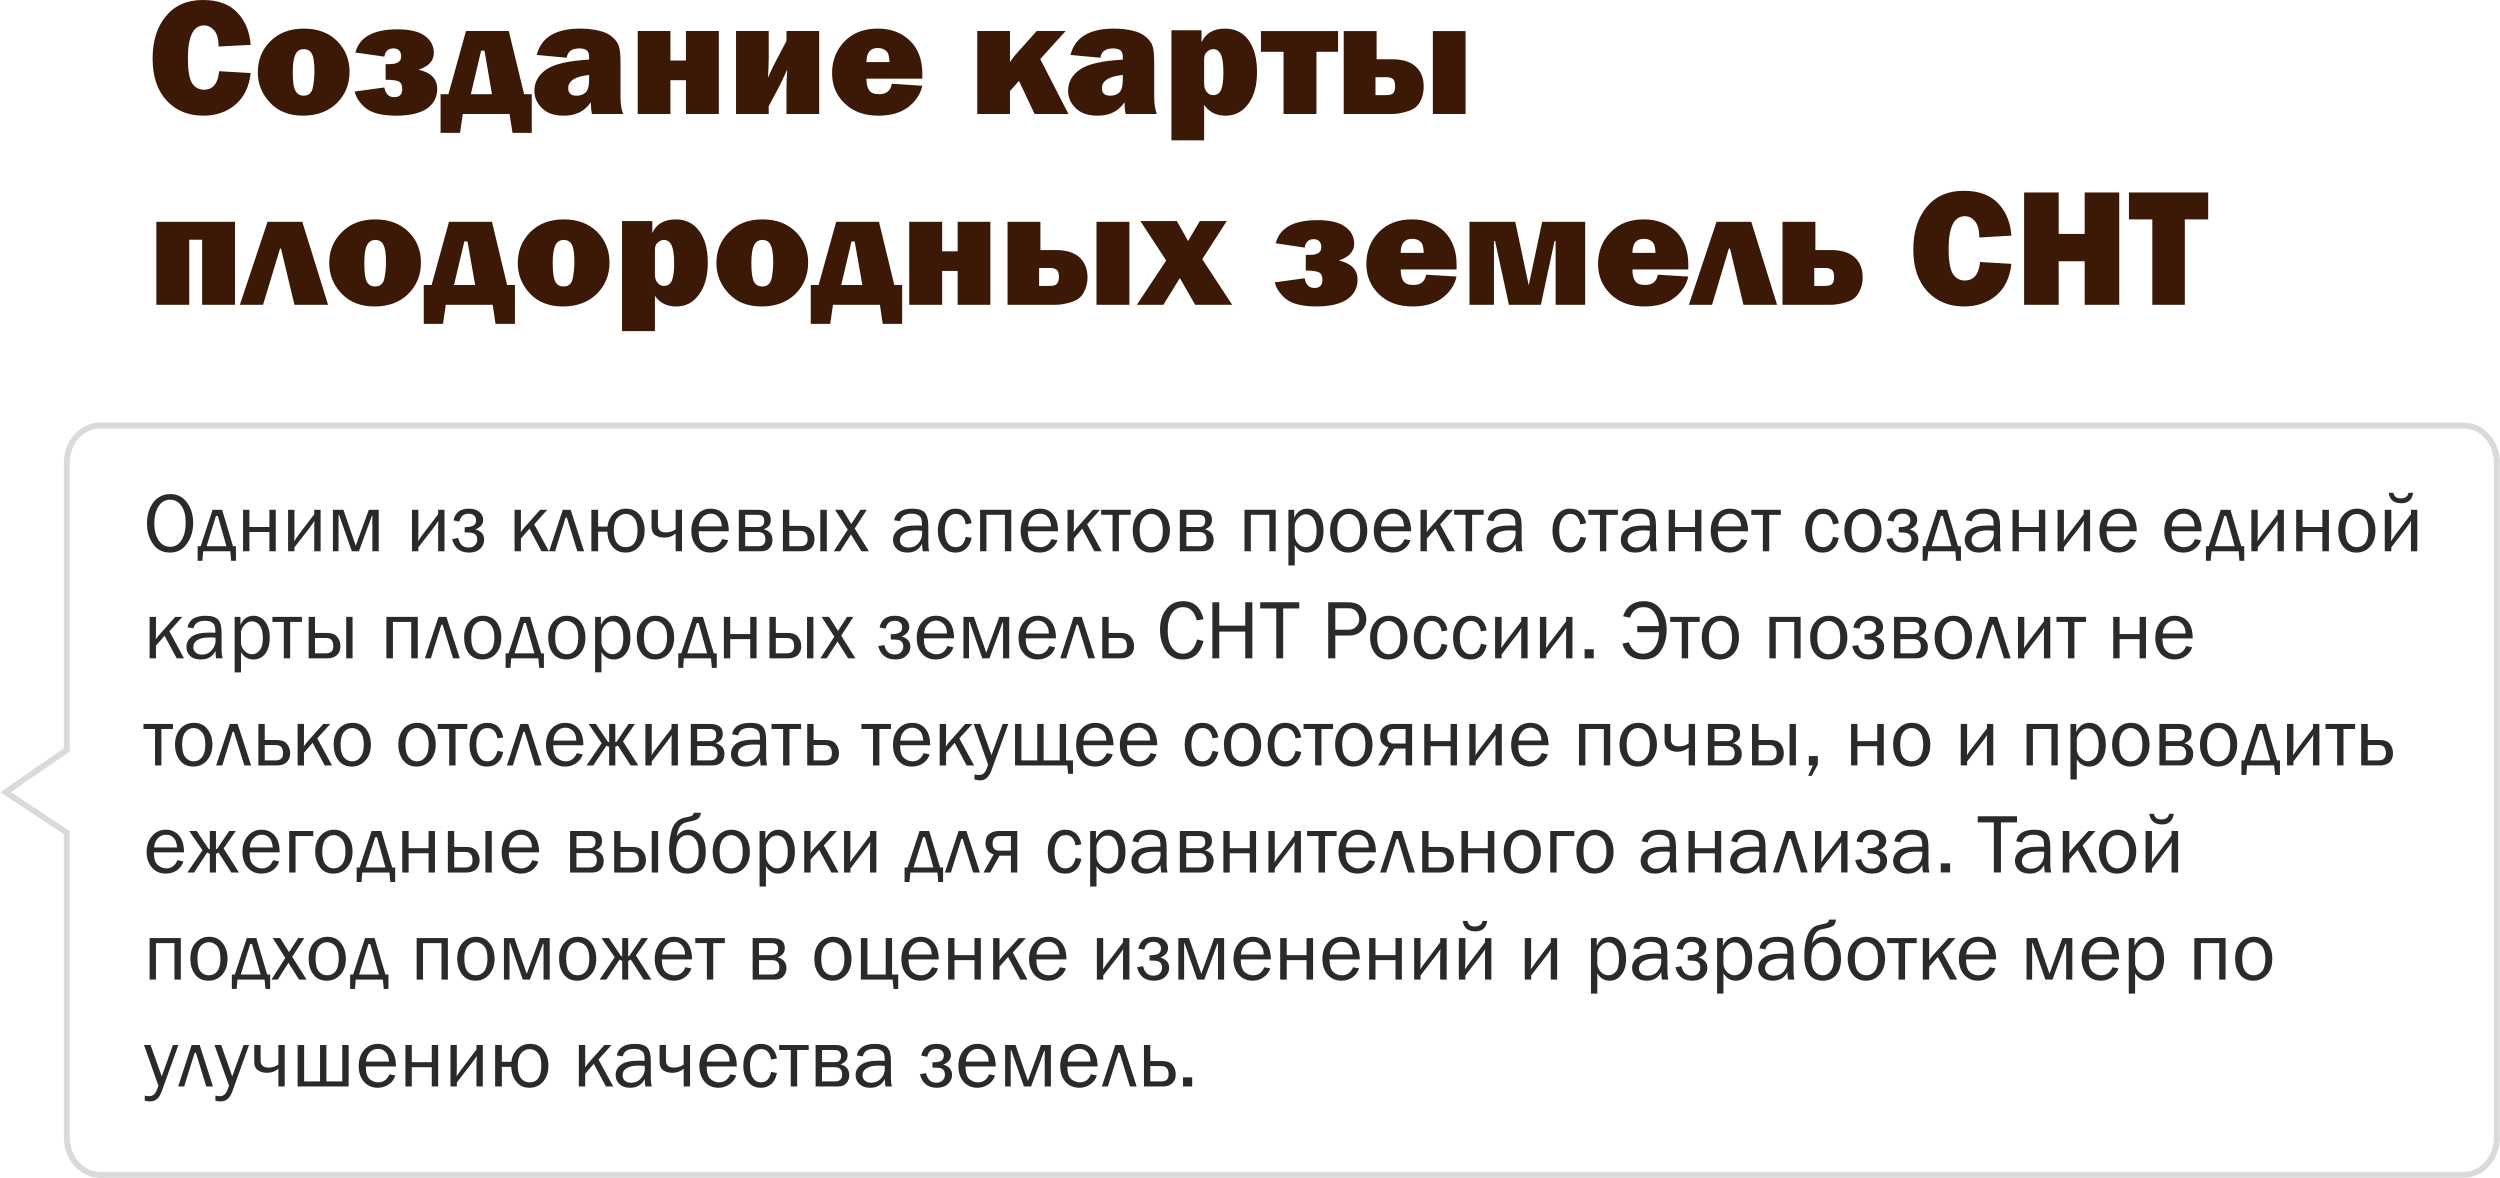 <?xml version="1.0" encoding="UTF-8"?> <svg xmlns="http://www.w3.org/2000/svg" xmlns:xlink="http://www.w3.org/1999/xlink" xml:space="preserve" width="83.846mm" height="39.503mm" version="1.1" style="shape-rendering:geometricPrecision; text-rendering:geometricPrecision; image-rendering:optimizeQuality; fill-rule:evenodd; clip-rule:evenodd" viewBox="0 0 13377 6303"> <defs> <style type="text/css"> .str0 {stroke:#D9DADA;stroke-width:31.909} .fil1 {fill:none} .fil2 {fill:#2B2A29;fill-rule:nonzero} .fil0 {fill:#3C1906;fill-rule:nonzero} </style> </defs> <g id="Слой_x0020_1">  <path class="fil0" d="M1172 381l169 10c-8,73 -36,130 -82,169 -46,39 -103,59 -171,59 -82,0 -147,-27 -197,-81 -50,-54 -75,-129 -75,-224 0,-94 23,-170 71,-227 47,-58 113,-87 198,-87 80,0 141,22 183,66 43,44 67,102 73,174l-172 9c0,-40 -8,-68 -23,-86 -16,-18 -34,-27 -55,-27 -57,0 -86,58 -86,175 0,66 7,110 22,134 15,23 37,35 64,35 48,0 75,-33 81,-99zm449 238c-74,0 -133,-23 -177,-70 -43,-46 -65,-100 -65,-162 0,-67 23,-123 68,-167 46,-45 105,-67 178,-67 74,0 133,22 178,66 44,44 67,99 67,165 0,67 -23,123 -68,168 -46,44 -106,67 -181,67zm3 -107c27,0 43,-14 49,-42 6,-28 9,-58 9,-89 0,-42 -4,-72 -12,-90 -9,-19 -24,-28 -46,-28 -20,0 -35,10 -44,29 -9,19 -14,50 -14,94 0,51 5,85 15,101 9,17 24,25 43,25zm439 -85l0 -84 20 0c42,0 63,-13 63,-40 0,-29 -14,-44 -42,-44 -27,0 -43,15 -48,44l-155 -22c22,-83 97,-124 225,-124 65,0 115,11 147,35 32,23 48,54 48,91 0,42 -27,72 -82,90 67,15 100,49 100,103 0,44 -18,79 -55,105 -37,25 -92,38 -164,38 -77,0 -131,-14 -163,-40 -32,-27 -52,-56 -60,-89l159 -22c7,35 24,52 53,52 29,0 43,-15 43,-44 0,-20 -6,-33 -18,-40 -12,-6 -36,-9 -71,-9zm336 77l94 -338 229 0 82 338 41 0 0 207 -103 0 -16 -101 -250 0 -15 101 -104 0 0 -207 42 0zm120 0l113 0 -40 -233 -18 0 -55 233zm815 106l-167 0c-4,-19 -6,-40 -6,-63 -32,48 -80,72 -144,72 -53,0 -92,-14 -118,-41 -27,-27 -40,-57 -40,-92 0,-47 22,-86 65,-115 43,-29 119,-46 228,-52l0 -10c0,-20 -4,-33 -13,-40 -9,-6 -22,-10 -39,-10 -41,0 -63,17 -68,50l-160 -15c23,-94 101,-141 233,-141 36,0 69,4 99,11 31,7 54,18 72,34 18,15 29,31 35,48 6,17 9,50 9,98l0 179c0,34 5,63 14,87zm-182 -209c-74,8 -112,31 -112,71 0,27 15,40 45,40 18,0 34,-5 47,-16 13,-11 20,-36 20,-74l0 -21zm260 209l0 -444 175 0 0 158 83 0 0 -158 176 0 0 444 -176 0 0 -181 -83 0 0 181 -175 0zm701 -42l0 42 -175 0 0 -444 175 0 0 141c0,26 -1,62 -4,108 18,-41 34,-73 47,-97l52 -99 0 -53 175 0 0 444 -175 0 0 -130c0,-32 1,-68 4,-108 -18,41 -34,73 -46,97l-53 99zm659 -120l163 11c-10,45 -35,82 -74,113 -40,31 -94,47 -161,47 -76,0 -136,-22 -181,-66 -45,-43 -67,-97 -67,-162 0,-66 22,-123 66,-169 45,-46 104,-69 178,-69 71,0 129,22 173,65 44,43 66,102 66,177 0,6 0,15 0,26l-299 0c0,28 5,49 15,63 9,13 27,20 53,20 39,0 61,-18 68,-56zm-13 -116c0,-30 -6,-50 -18,-60 -12,-10 -26,-15 -44,-15 -41,0 -61,25 -61,75l123 0zm807 -16l151 294 -181 0 -84 -177 -48 54 0 123 -175 0 0 -444 175 0 0 166c10,-15 21,-29 31,-41l112 -125 155 0 -136 150zm624 294l-167 0c-4,-19 -6,-40 -6,-63 -32,48 -79,72 -144,72 -53,0 -92,-14 -118,-41 -27,-27 -40,-57 -40,-92 0,-47 22,-86 65,-115 43,-29 119,-46 228,-52l0 -10c0,-20 -4,-33 -13,-40 -9,-6 -22,-10 -39,-10 -41,0 -63,17 -68,50l-160 -15c23,-94 101,-141 233,-141 36,0 69,4 99,11 31,7 54,18 72,34 18,15 29,31 35,48 6,17 9,50 9,98l0 179c0,34 5,63 14,87zm-182 -209c-74,8 -112,31 -112,71 0,27 15,40 45,40 18,0 34,-5 47,-16 13,-11 20,-36 20,-74l0 -21zm435 350l-175 0 0 -589 161 0 0 64c23,-49 65,-73 126,-73 54,0 96,21 126,62 30,42 45,98 45,170 0,71 -15,128 -46,170 -31,43 -72,64 -123,64 -49,0 -87,-19 -114,-58l0 190zm0 -305c0,20 5,35 14,46 9,11 20,17 34,17 21,0 35,-10 43,-29 8,-20 12,-50 12,-90 0,-47 -4,-80 -14,-99 -9,-19 -22,-28 -40,-28 -11,0 -22,4 -32,13 -11,8 -17,22 -17,41l0 129zm425 164l0 -333 -121 0 0 -111 413 0 0 111 -116 0 0 333 -176 0zm322 0l0 -444 176 0 0 151 81 0c57,0 100,13 128,39 29,26 43,62 43,108 0,28 -6,55 -19,80 -13,25 -35,42 -66,51 -31,10 -59,15 -86,15l-257 0zm170 -101l57 0c20,0 33,-4 39,-12 6,-8 9,-20 9,-36 0,-19 -4,-32 -11,-38 -8,-6 -20,-10 -37,-10l-57 0 0 96zm307 101l0 -444 175 0 0 444 -175 0zm-6831 1021l0 -444 421 0 0 444 -176 0 0 -348 -69 0 0 348 -176 0zm447 0l148 -444 186 0 138 444 -180 0 -72 -301 -5 0 -91 301 -124 0zm721 9c-75,0 -133,-23 -177,-69 -44,-47 -66,-101 -66,-163 0,-67 23,-122 69,-167 45,-45 104,-67 178,-67 73,0 132,22 177,66 45,44 67,99 67,165 0,67 -23,123 -68,168 -45,44 -105,67 -180,67zm2 -107c27,0 44,-14 50,-42 6,-28 9,-58 9,-89 0,-42 -4,-72 -13,-90 -8,-19 -23,-28 -45,-28 -20,0 -35,10 -44,29 -10,19 -14,50 -14,94 0,51 4,85 14,102 10,16 24,24 43,24zm303 -8l93 -338 230 0 81 338 42 0 0 208 -104 0 -15 -102 -251 0 -15 102 -103 0 0 -208 42 0zm120 0l113 0 -41 -233 -17 0 -55 233zm583 115c-74,0 -133,-23 -177,-69 -43,-47 -65,-101 -65,-163 0,-67 23,-122 68,-167 46,-45 105,-67 178,-67 74,0 133,22 178,66 44,44 67,99 67,165 0,67 -23,123 -68,168 -46,44 -106,67 -181,67zm3 -107c27,0 43,-14 49,-42 6,-28 9,-58 9,-89 0,-42 -4,-72 -12,-90 -9,-19 -24,-28 -46,-28 -20,0 -35,10 -44,29 -9,19 -14,50 -14,94 0,51 5,85 15,102 9,16 24,24 43,24zm489 239l-176 0 0 -589 162 0 0 64c22,-49 64,-73 126,-73 53,0 95,21 125,62 31,42 46,98 46,170 0,71 -16,128 -47,170 -31,43 -71,64 -122,64 -50,0 -88,-19 -114,-57l0 189zm0 -305c0,20 4,35 14,46 9,11 20,17 33,17 21,0 36,-10 44,-29 8,-20 12,-50 12,-90 0,-47 -5,-80 -14,-99 -9,-19 -23,-28 -41,-28 -11,0 -21,4 -32,13 -11,8 -16,22 -16,42l0 128zm571 173c-74,0 -133,-23 -176,-69 -44,-47 -66,-101 -66,-163 0,-67 23,-122 69,-167 45,-45 104,-67 177,-67 74,0 133,22 178,66 45,44 67,99 67,165 0,67 -23,123 -68,168 -45,44 -105,67 -181,67zm3 -107c27,0 44,-14 50,-42 6,-28 9,-58 9,-89 0,-42 -5,-72 -13,-90 -9,-19 -24,-28 -45,-28 -21,0 -35,10 -45,29 -9,19 -14,50 -14,94 0,51 5,85 15,102 9,16 24,24 43,24zm302 -8l94 -338 229 0 82 338 42 0 0 208 -104 0 -15 -102 -251 0 -15 102 -104 0 0 -208 42 0zm121 0l113 0 -41 -233 -17 0 -55 233zm364 106l0 -444 176 0 0 158 83 0 0 -158 175 0 0 444 -175 0 0 -181 -83 0 0 181 -176 0zm526 0l0 -444 176 0 0 151 81 0c56,0 99,13 128,39 28,26 43,62 43,108 0,29 -7,55 -20,80 -13,25 -35,42 -65,51 -31,10 -60,15 -86,15l-257 0zm169 -101l58 0c19,0 32,-4 38,-12 7,-8 10,-20 10,-36 0,-19 -4,-32 -12,-38 -7,-6 -20,-10 -36,-10l-58 0 0 96zm307 101l0 -444 176 0 0 444 -176 0zm726 0l-198 0 -82 -143 -88 143 -142 0 157 -237 -138 -211 195 0 47 83c1,4 4,8 7,13 2,2 3,6 6,11 3,-4 7,-11 12,-20 1,-1 2,-4 5,-9l46 -78 144 0 -131 204 160 244zm394 -183l0 -84 20 0c42,0 63,-13 63,-40 0,-29 -14,-44 -41,-44 -27,0 -43,15 -48,45l-155 -23c21,-83 96,-124 224,-124 66,0 115,11 147,35 33,23 49,54 49,91 0,42 -28,72 -82,90 66,15 100,49 100,103 0,44 -19,80 -56,105 -37,25 -91,38 -164,38 -76,0 -130,-14 -163,-40 -32,-27 -52,-56 -60,-89l160 -22c6,35 24,52 52,52 29,0 43,-15 43,-44 0,-20 -6,-33 -18,-39 -12,-7 -35,-10 -71,-10zm644 22l163 10c-10,45 -35,82 -74,113 -40,31 -94,47 -161,47 -76,0 -136,-22 -181,-66 -44,-43 -67,-97 -67,-161 0,-67 22,-124 66,-170 45,-46 104,-69 178,-69 71,0 129,22 173,65 44,44 66,103 66,177 0,6 0,15 0,26l-299 0c0,28 5,49 15,63 9,13 27,20 53,20 39,0 61,-18 68,-55zm-13 -117c0,-29 -6,-50 -18,-60 -11,-10 -26,-15 -43,-15 -42,0 -62,25 -62,75l123 0zm245 278l0 -444 245 0 72 340 72 -340 230 0 0 444 -158 0 0 -341 -6 0 -73 341 -171 0 -74 -341 -6 0 0 341 -131 0zm1008 -161l163 10c-10,45 -34,82 -74,113 -40,31 -94,47 -161,47 -76,0 -136,-22 -181,-66 -44,-43 -67,-97 -67,-161 0,-67 22,-124 67,-170 44,-46 103,-69 177,-69 71,0 129,22 173,65 44,44 66,103 66,177 0,6 0,15 0,26l-299 0c0,28 5,49 15,63 9,13 27,20 53,20 39,0 61,-18 68,-55zm-13 -117c0,-29 -6,-50 -18,-60 -11,-10 -26,-15 -43,-15 -42,0 -62,25 -62,75l123 0zm179 278l148 -444 186 0 138 444 -180 0 -72 -301 -6 0 -90 301 -124 0zm501 0l0 -444 176 0 0 151 82 0c56,0 99,13 128,39 29,26 43,62 43,108 0,29 -6,55 -20,80 -13,25 -34,42 -65,51 -31,10 -60,15 -86,15l-258 0zm170 -101l58 0c19,0 32,-4 39,-12 6,-8 9,-20 9,-36 0,-19 -4,-32 -12,-38 -7,-6 -19,-10 -36,-10l-58 0 0 96zm887 -128l168 10c-8,73 -35,130 -81,169 -47,39 -104,59 -172,59 -81,0 -147,-27 -197,-81 -50,-54 -75,-129 -75,-223 0,-95 24,-171 71,-228 48,-58 114,-87 199,-87 79,0 140,22 183,66 42,44 67,102 72,174l-172 10c0,-41 -8,-69 -23,-87 -15,-18 -33,-27 -54,-27 -58,0 -87,58 -87,175 0,66 8,110 23,134 15,23 36,35 63,35 49,0 76,-33 82,-99zm745 -372l0 601 -185 0 0 -233 -139 0 0 233 -185 0 0 -601 185 0 0 222 139 0 0 -222 185 0zm351 144l0 457 -174 0 0 -457 -125 0 0 -144 424 0 0 144 -125 0z"></path> <path class="fil1 str0" d="M13183 2277l-12648 0c-98,0 -178,89 -178,199l0 1537 -328 226 328 217 0 1632c0,109 80,199 178,199l12648 0c98,0 178,-90 178,-199l0 -3612c0,-110 -80,-199 -178,-199z"></path> <g id="_1385730079472"> <path class="fil2" d="M909 2957c-39,0 -69,-15 -90,-45 -22,-30 -33,-67 -33,-111 0,-45 12,-83 34,-113 23,-29 53,-44 90,-44 37,0 67,14 89,44 22,29 34,65 34,110 0,42 -11,80 -33,111 -22,32 -52,48 -91,48zm1 -31c26,0 46,-12 61,-36 15,-24 22,-55 22,-93 0,-38 -7,-69 -23,-90 -15,-22 -35,-33 -61,-33 -25,0 -46,12 -61,35 -15,24 -23,54 -23,92 0,37 8,67 23,90 16,24 36,35 62,35zm163 -3l64 -195 51 0 58 195 16 0 0 78 -26 0 -4 -51 -145 0 -5 51 -25 0 0 -78 16 0zm32 0l106 0 -46 -162 -10 0 -50 162zm195 27l0 -222 34 0 0 92 107 0 0 -92 34 0 0 222 -34 0 0 -103 -107 0 0 103 -34 0zm275 -21l0 21 -34 0 0 -222 34 0 0 117c0,16 0,33 -1,51 10,-15 19,-29 29,-42l78 -102 0 -24 34 0 0 222 -34 0 0 -111c0,-21 0,-38 1,-52 -5,9 -15,23 -29,42l-78 100zm206 21l0 -222 56 0 66 192 70 -192 53 0 0 222 -34 0 0 -191 -2 0 -70 191 -38 0 -68 -194 -3 0 0 194 -30 0zm457 -21l0 21 -34 0 0 -222 34 0 0 117c0,16 0,33 -1,51 9,-15 19,-29 29,-42l78 -102 0 -24 34 0 0 222 -34 0 0 -111c0,-21 0,-38 1,-52 -5,9 -15,23 -29,42l-78 100zm248 -80l0 -28c21,0 37,-3 46,-8 10,-6 15,-15 15,-29 0,-10 -4,-19 -11,-25 -7,-7 -16,-10 -29,-10 -27,0 -43,14 -49,42l-32 -6c9,-42 36,-63 82,-63 24,0 43,6 56,17 14,12 21,26 21,43 0,23 -14,40 -42,51 32,9 47,27 47,55 0,19 -7,35 -21,49 -14,13 -34,20 -59,20 -49,0 -79,-24 -91,-72l32 -6c8,34 26,51 55,51 15,0 27,-4 35,-13 8,-8 12,-18 12,-30 0,-11 -3,-19 -8,-25 -6,-6 -13,-9 -21,-11 -8,-1 -21,-2 -38,-2zm372 -43l79 144 -40 0 -64 -121 -46 53 0 68 -34 0 0 -222 34 0 0 84c0,16 0,28 -1,36 7,-11 15,-20 22,-28l82 -92 38 0 -70 78zm80 144l73 -222 42 0 72 222 -36 0 -56 -180 -7 0 -56 180 -32 0zm262 -105l0 105 -36 0 0 -222 36 0 0 90 50 0c4,-28 14,-51 33,-69 18,-18 40,-27 67,-27 30,0 54,11 72,33 18,23 27,50 27,84 0,34 -10,63 -29,85 -19,22 -43,33 -74,33 -30,0 -53,-11 -70,-33 -17,-21 -26,-48 -26,-79l-50 0zm148 -95c-18,0 -33,8 -46,22 -12,14 -18,36 -18,67 0,31 6,53 18,68 12,14 27,21 46,21 19,0 35,-7 46,-22 11,-16 17,-38 17,-67 0,-30 -6,-53 -18,-67 -12,-14 -26,-22 -45,-22zm267 200l0 -95c-18,15 -38,22 -61,22 -18,0 -34,-4 -48,-13 -13,-9 -20,-24 -20,-45l0 -91 34 0 0 83c0,25 14,38 42,38 21,0 39,-6 53,-16l0 -105 34 0 0 222 -34 0zm249 -65l32 6c-6,19 -18,35 -35,47 -17,13 -37,19 -60,19 -30,0 -55,-11 -73,-32 -19,-22 -29,-50 -29,-84 0,-36 10,-64 30,-86 19,-22 44,-33 73,-33 29,0 53,10 70,30 18,20 27,51 27,91l-161 0c0,33 7,56 21,68 14,11 29,17 45,17 28,0 48,-14 60,-43zm-2 -68c-1,-12 -3,-24 -7,-33 -3,-10 -10,-18 -19,-25 -9,-7 -20,-10 -33,-10 -17,0 -32,6 -44,18 -12,13 -18,29 -20,50l123 0zm91 133l0 -222 103 0c46,0 68,18 68,54 0,24 -12,41 -38,50 32,9 47,28 47,57 0,18 -5,33 -16,44 -11,12 -26,17 -45,17l-119 0zm34 -130l69 0c22,0 33,-11 33,-33 0,-21 -11,-32 -33,-32l-69 0 0 65zm0 103l69 0c26,0 39,-12 39,-37 0,-26 -13,-39 -39,-39l-69 0 0 76zm202 27l0 -222 34 0 0 86 66 0c23,0 41,7 52,21 12,13 17,30 17,51 0,20 -6,36 -18,47 -13,12 -30,17 -51,17l-100 0zm34 -27l58 0c27,0 40,-12 40,-38 0,-29 -13,-44 -40,-44l-58 0 0 82zm166 27l0 -222 35 0 0 222 -35 0zm260 0l-40 0 -56 -90 -58 90 -34 0 75 -116 -68 -106 40 0 47 76 49 -76 34 0 -65 100 76 122zm323 0l-35 0c-1,-7 -2,-20 -4,-40 -15,31 -41,47 -78,47 -24,0 -44,-7 -57,-20 -13,-13 -20,-29 -20,-48 0,-22 10,-41 29,-55 19,-15 51,-22 97,-22 6,0 16,0 29,1 0,-17 -1,-30 -4,-38 -2,-8 -8,-14 -17,-19 -9,-5 -20,-7 -35,-7 -35,0 -55,13 -61,40l-32 -5c8,-41 41,-62 98,-62 31,0 53,7 65,20 13,14 20,38 20,71l0 94c0,16 1,30 5,43zm-39 -110c-14,-1 -24,-2 -32,-2 -27,0 -48,5 -63,14 -15,9 -23,22 -23,39 0,11 4,20 12,28 8,7 20,11 35,11 21,0 38,-7 52,-23 13,-15 20,-32 20,-53 0,-4 0,-9 -1,-14zm234 33l32 5c-5,25 -15,44 -30,58 -15,14 -34,21 -56,21 -31,0 -54,-12 -70,-34 -17,-23 -25,-50 -25,-83 0,-34 9,-62 26,-84 17,-23 40,-34 69,-34 24,0 44,7 58,22 15,14 24,33 28,56l-32 6c-5,-37 -23,-56 -53,-56 -19,0 -33,9 -44,25 -10,16 -15,37 -15,63 0,29 5,51 15,67 10,15 25,23 43,23 29,0 47,-18 54,-55zm77 77l0 -222 167 0 0 222 -34 0 0 -195 -99 0 0 195 -34 0zm382 -65l32 6c-6,19 -18,35 -35,47 -17,13 -37,19 -60,19 -30,0 -55,-11 -73,-32 -19,-22 -29,-50 -29,-84 0,-36 10,-64 30,-86 19,-22 44,-33 73,-33 29,0 53,10 70,30 18,20 27,51 27,91l-161 0c0,33 7,56 21,68 14,11 29,17 45,17 28,0 48,-14 60,-43zm-2 -68c-1,-12 -3,-24 -7,-33 -3,-10 -10,-18 -19,-25 -9,-7 -20,-10 -33,-10 -17,0 -32,6 -44,18 -12,13 -18,29 -20,50l123 0zm193 -11l78 144 -39 0 -65 -121 -45 53 0 68 -34 0 0 -222 34 0 0 84c0,16 -1,28 -2,36 8,-11 15,-20 22,-28l82 -92 38 0 -69 78zm136 144l0 -195 -61 0 0 -27 158 0 0 27 -63 0 0 195 -34 0zm204 7c-30,0 -54,-12 -71,-34 -17,-23 -25,-51 -25,-84 0,-36 9,-64 28,-85 20,-21 43,-32 72,-32 31,0 55,11 72,34 18,22 27,49 27,83 0,34 -10,63 -29,85 -19,22 -43,33 -74,33zm3 -29c18,0 32,-7 44,-22 12,-14 18,-37 18,-67 0,-31 -6,-54 -19,-68 -12,-14 -27,-21 -43,-21 -17,0 -32,8 -44,22 -12,14 -18,36 -18,66 0,33 6,56 18,69 12,14 27,21 44,21zm153 22l0 -222 104 0c45,0 68,18 68,54 0,24 -13,41 -38,50 31,9 47,28 47,57 0,18 -6,33 -16,44 -11,12 -26,17 -45,17l-120 0zm35 -130l69 0c21,0 32,-11 32,-33 0,-21 -11,-32 -32,-32l-69 0 0 65zm0 103l69 0c26,0 39,-12 39,-37 0,-26 -13,-39 -39,-39l-69 0 0 76zm311 27l0 -222 167 0 0 222 -34 0 0 -195 -99 0 0 195 -34 0zm269 76l-34 0 0 -298 31 0 0 43c15,-33 39,-49 70,-49 26,0 47,11 63,33 16,22 24,50 24,83 0,37 -8,65 -24,87 -17,21 -38,32 -64,32 -28,0 -50,-14 -66,-40l0 109zm0 -219l0 63c2,17 9,31 21,42 12,11 25,16 38,16 15,0 28,-6 40,-19 12,-14 18,-37 18,-69 0,-28 -6,-50 -16,-65 -11,-15 -25,-23 -42,-23 -14,0 -26,6 -37,16 -11,11 -19,24 -22,39zm286 150c-31,0 -55,-12 -72,-34 -17,-23 -25,-51 -25,-84 0,-36 9,-64 29,-85 19,-21 43,-32 71,-32 31,0 55,11 73,34 17,22 26,49 26,83 0,34 -9,63 -28,85 -19,22 -44,33 -74,33zm2 -29c18,0 33,-7 45,-22 11,-14 17,-37 17,-67 0,-31 -6,-54 -18,-68 -13,-14 -27,-21 -44,-21 -17,0 -32,8 -44,22 -12,14 -17,36 -17,66 0,33 5,56 17,69 12,14 27,21 44,21zm299 -43l32 6c-6,19 -17,35 -34,47 -17,13 -37,19 -60,19 -31,0 -55,-11 -74,-32 -19,-22 -28,-50 -28,-84 0,-36 9,-64 29,-86 19,-22 44,-33 73,-33 29,0 53,10 70,30 18,20 27,51 28,91l-162 0c0,33 7,56 21,68 14,11 29,17 45,17 28,0 48,-14 60,-43zm-2 -68c-1,-12 -3,-24 -6,-33 -4,-10 -11,-18 -20,-25 -9,-7 -20,-10 -33,-10 -17,0 -32,6 -44,18 -12,13 -18,29 -20,50l123 0zm193 -11l79 144 -40 0 -64 -121 -46 53 0 68 -34 0 0 -222 34 0 0 84c0,16 0,28 -1,36 7,-11 15,-20 22,-28l82 -92 38 0 -70 78zm136 144l0 -195 -61 0 0 -27 158 0 0 27 -62 0 0 195 -35 0zm305 0l-34 0c-1,-7 -2,-20 -4,-40 -15,31 -41,47 -78,47 -25,0 -44,-7 -57,-20 -13,-13 -20,-29 -20,-48 0,-22 9,-41 28,-55 19,-15 52,-22 98,-22 6,0 16,0 29,1 0,-17 -1,-30 -4,-38 -3,-8 -8,-14 -17,-19 -9,-5 -20,-7 -35,-7 -35,0 -55,13 -61,40l-32 -5c8,-41 41,-62 98,-62 31,0 52,7 65,20 13,14 19,38 19,71l0 94c0,16 2,30 5,43zm-38 -110c-14,-1 -25,-2 -32,-2 -27,0 -48,5 -64,14 -15,9 -22,22 -22,39 0,11 4,20 12,28 8,7 20,11 35,11 21,0 38,-7 52,-23 13,-15 20,-32 20,-53 0,-4 -1,-9 -1,-14zm347 33l31 5c-5,25 -14,44 -29,58 -16,14 -34,21 -57,21 -31,0 -54,-12 -70,-34 -16,-23 -24,-50 -24,-83 0,-34 8,-62 25,-84 17,-23 40,-34 69,-34 25,0 44,7 59,22 14,14 23,33 27,56l-31 6c-6,-37 -24,-56 -53,-56 -19,0 -34,9 -44,25 -11,16 -16,37 -16,63 0,29 5,51 16,67 10,15 24,23 42,23 29,0 47,-18 55,-55zm105 77l0 -195 -62 0 0 -27 158 0 0 27 -62 0 0 195 -34 0zm305 0l-34 0c-1,-7 -3,-20 -4,-40 -15,31 -41,47 -78,47 -25,0 -44,-7 -57,-20 -14,-13 -20,-29 -20,-48 0,-22 9,-41 28,-55 19,-15 52,-22 97,-22 7,0 16,0 30,1 0,-17 -1,-30 -4,-38 -3,-8 -9,-14 -17,-19 -9,-5 -21,-7 -35,-7 -35,0 -55,13 -61,40l-32 -5c8,-41 40,-62 98,-62 30,0 52,7 65,20 13,14 19,38 19,71l0 94c0,16 2,30 5,43zm-38 -110c-14,-1 -25,-2 -32,-2 -28,0 -49,5 -64,14 -15,9 -23,22 -23,39 0,11 5,20 13,28 8,7 20,11 35,11 21,0 38,-7 51,-23 14,-15 20,-32 20,-53 0,-4 0,-9 0,-14zm101 110l0 -222 34 0 0 92 107 0 0 -92 34 0 0 222 -34 0 0 -103 -107 0 0 103 -34 0zm389 -65l32 6c-6,19 -17,35 -34,47 -17,13 -37,19 -60,19 -31,0 -55,-11 -74,-32 -19,-22 -28,-50 -28,-84 0,-36 10,-64 29,-86 20,-22 44,-33 74,-33 29,0 52,10 70,30 17,20 26,51 27,91l-162 0c0,33 7,56 21,68 15,11 29,17 45,17 29,0 49,-14 60,-43zm-2 -68c0,-12 -2,-24 -6,-33 -4,-10 -11,-18 -20,-25 -9,-7 -20,-10 -32,-10 -18,0 -32,6 -44,18 -12,13 -19,29 -20,50l122 0zm117 133l0 -195 -62 0 0 -27 158 0 0 27 -62 0 0 195 -34 0zm375 -77l31 5c-4,25 -14,44 -29,58 -15,14 -34,21 -57,21 -30,0 -54,-12 -70,-34 -16,-23 -24,-50 -24,-83 0,-34 9,-62 26,-84 17,-23 40,-34 69,-34 24,0 43,7 58,22 15,14 24,33 27,56l-31 6c-6,-37 -23,-56 -53,-56 -19,0 -34,9 -44,25 -10,16 -15,37 -15,63 0,29 5,51 15,67 10,15 24,23 43,23 28,0 47,-18 54,-55zm158 84c-31,0 -54,-12 -72,-34 -17,-23 -25,-51 -25,-84 0,-36 9,-64 29,-85 19,-21 43,-32 71,-32 31,0 55,11 73,34 17,22 26,49 26,83 0,34 -9,63 -28,85 -19,22 -44,33 -74,33zm3 -29c17,0 32,-7 44,-22 12,-14 18,-37 18,-67 0,-31 -7,-54 -19,-68 -13,-14 -27,-21 -44,-21 -17,0 -32,8 -44,22 -11,14 -17,36 -17,66 0,33 6,56 17,69 12,14 27,21 45,21zm191 -79l0 -28c22,0 38,-3 47,-8 10,-6 15,-15 15,-29 0,-10 -4,-19 -11,-25 -7,-7 -16,-10 -29,-10 -27,0 -44,14 -49,42l-32 -6c9,-42 36,-63 82,-63 24,0 42,6 56,17 14,12 20,26 20,43 0,23 -13,40 -41,51 32,9 47,27 47,55 0,19 -7,35 -21,49 -15,13 -34,20 -59,20 -49,0 -80,-24 -91,-72l32 -6c8,34 26,51 55,51 15,0 27,-4 35,-13 8,-8 12,-18 12,-30 0,-11 -3,-19 -9,-25 -5,-6 -12,-9 -20,-11 -8,-1 -21,-2 -39,-2zm143 74l64 -195 52 0 58 195 16 0 0 78 -26 0 -4 -51 -145 0 -5 51 -25 0 0 -78 15 0zm33 0l106 0 -46 -162 -10 0 -50 162zm371 27l-35 0c-1,-7 -2,-20 -4,-40 -15,31 -41,47 -78,47 -24,0 -44,-7 -57,-20 -13,-13 -20,-29 -20,-48 0,-22 10,-41 29,-55 19,-15 51,-22 97,-22 6,0 16,0 29,1 0,-17 -1,-30 -4,-38 -2,-8 -8,-14 -17,-19 -9,-5 -20,-7 -35,-7 -35,0 -55,13 -61,40l-32 -5c8,-41 41,-62 98,-62 31,0 53,7 65,20 13,14 20,38 20,71l0 94c0,16 1,30 5,43zm-39 -110c-14,-1 -24,-2 -32,-2 -27,0 -48,5 -63,14 -16,9 -23,22 -23,39 0,11 4,20 12,28 8,7 20,11 35,11 21,0 38,-7 52,-23 13,-15 20,-32 20,-53 0,-4 0,-9 -1,-14zm101 110l0 -222 34 0 0 92 107 0 0 -92 34 0 0 222 -34 0 0 -103 -107 0 0 103 -34 0zm275 -21l0 21 -34 0 0 -222 34 0 0 117c0,16 0,33 -1,51 9,-15 19,-29 29,-42l78 -102 0 -24 34 0 0 222 -34 0 0 -111c0,-21 0,-38 1,-52 -5,9 -15,23 -29,42l-78 100zm354 -44l32 6c-6,19 -17,35 -34,47 -17,13 -37,19 -60,19 -31,0 -55,-11 -74,-32 -19,-22 -28,-50 -28,-84 0,-36 10,-64 29,-86 20,-22 44,-33 74,-33 29,0 52,10 70,30 17,20 26,51 27,91l-162 0c0,33 7,56 21,68 15,11 29,17 45,17 29,0 49,-14 60,-43zm-2 -68c0,-12 -2,-24 -6,-33 -4,-10 -10,-18 -20,-25 -9,-7 -20,-10 -32,-10 -18,0 -32,6 -44,18 -12,13 -19,29 -20,50l122 0zm349 68l32 6c-6,19 -17,35 -34,47 -17,13 -37,19 -60,19 -31,0 -55,-11 -74,-32 -19,-22 -28,-50 -28,-84 0,-36 10,-64 29,-86 20,-22 44,-33 74,-33 29,0 52,10 70,30 17,20 26,51 27,91l-162 0c0,33 7,56 21,68 15,11 29,17 45,17 29,0 49,-14 60,-43zm-2 -68c0,-12 -2,-24 -6,-33 -4,-10 -11,-18 -20,-25 -9,-7 -20,-10 -32,-10 -18,0 -32,6 -44,18 -12,13 -19,29 -20,50l122 0zm76 106l64 -195 52 0 58 195 16 0 0 78 -26 0 -4 -51 -145 0 -5 51 -25 0 0 -78 15 0zm33 0l106 0 -46 -162 -10 0 -50 162zm229 6l0 21 -34 0 0 -222 34 0 0 117c0,16 0,33 -1,51 9,-15 19,-29 29,-42l78 -102 0 -24 34 0 0 222 -34 0 0 -111c0,-21 0,-38 1,-52 -5,9 -15,23 -29,42l-78 100zm206 21l0 -222 34 0 0 92 106 0 0 -92 35 0 0 222 -35 0 0 -103 -106 0 0 103 -34 0zm322 7c-31,0 -55,-12 -72,-34 -17,-23 -25,-51 -25,-84 0,-36 9,-64 29,-85 19,-21 43,-32 71,-32 31,0 55,11 73,34 17,22 26,49 26,83 0,34 -9,63 -28,85 -19,22 -44,33 -74,33zm2 -29c18,0 33,-7 45,-22 11,-14 17,-37 17,-67 0,-31 -6,-54 -18,-68 -13,-14 -27,-21 -44,-21 -17,0 -32,8 -44,22 -11,14 -17,36 -17,66 0,33 6,56 17,69 12,14 27,21 44,21zm185 1l0 21 -35 0 0 -222 35 0 0 117c0,16 -1,33 -2,51 10,-15 20,-29 29,-42l78 -102 0 -24 34 0 0 222 -34 0 0 -111c0,-21 0,-38 1,-52 -5,9 -15,23 -29,42l-77 100zm-14 -292l25 0c4,20 17,30 40,30 23,0 37,-10 41,-30l25 0c-6,38 -27,56 -63,56 -40,0 -63,-18 -68,-56zm-11876 741l78 145 -39 0 -65 -121 -46 53 0 68 -34 0 0 -222 34 0 0 84c0,16 0,28 -1,36 8,-11 15,-21 22,-28l82 -92 38 0 -69 77zm284 145l-34 0c-1,-7 -3,-20 -4,-40 -15,31 -41,46 -78,46 -25,0 -44,-6 -57,-19 -14,-14 -20,-29 -20,-48 0,-22 9,-41 28,-55 19,-15 52,-22 98,-22 6,0 16,0 29,1 0,-18 -1,-30 -4,-38 -3,-8 -8,-14 -17,-19 -9,-5 -21,-7 -35,-7 -35,0 -55,13 -61,40l-32 -5c8,-42 41,-62 98,-62 31,0 52,7 65,20 13,14 19,37 19,71l0 94c0,16 2,30 5,43zm-38 -111c-14,0 -25,-1 -32,-1 -27,0 -48,5 -64,14 -15,9 -22,22 -22,39 0,11 4,20 12,27 8,8 20,12 35,12 21,0 38,-8 51,-23 14,-15 21,-33 21,-53 0,-4 -1,-9 -1,-15zm137 186l-34 0 0 -297 31 0 0 43c15,-33 39,-49 70,-49 26,0 47,11 63,33 16,22 24,50 24,83 0,36 -8,65 -24,87 -17,21 -38,31 -64,31 -28,0 -50,-13 -66,-39l0 108zm0 -218l0 63c2,17 9,31 21,42 12,11 25,16 38,16 15,0 28,-6 40,-20 12,-13 18,-36 18,-68 0,-28 -6,-50 -16,-65 -11,-15 -25,-23 -42,-23 -14,0 -26,5 -37,16 -11,11 -19,24 -22,39zm229 143l0 -195 -61 0 0 -27 158 0 0 27 -63 0 0 195 -34 0zm133 0l0 -222 34 0 0 86 66 0c23,0 41,7 52,20 12,14 18,31 18,52 0,20 -7,36 -19,47 -13,11 -29,17 -50,17l-101 0zm34 -27l59 0c26,0 39,-13 39,-38 0,-30 -13,-44 -39,-44l-59 0 0 82zm167 27l0 -222 34 0 0 222 -34 0zm215 0l0 -222 168 0 0 222 -35 0 0 -195 -98 0 0 195 -35 0zm206 0l73 -222 42 0 72 222 -36 0 -56 -180 -7 0 -56 180 -32 0z"></path> <path class="fil2" d="M2580 3529c-31,0 -54,-11 -72,-33 -17,-23 -25,-51 -25,-85 0,-35 9,-63 29,-84 19,-22 43,-32 71,-32 31,0 55,11 73,33 17,23 26,50 26,84 0,34 -9,63 -28,85 -19,22 -44,32 -74,32zm3 -28c17,0 32,-7 44,-22 12,-14 18,-37 18,-68 0,-31 -7,-53 -19,-67 -13,-14 -27,-21 -44,-21 -17,0 -32,7 -44,21 -11,14 -17,37 -17,67 0,32 6,55 17,69 12,14 27,21 45,21zm138 -5l64 -195 51 0 59 195 15 0 0 78 -25 0 -5 -51 -145 0 -4 51 -26 0 0 -78 16 0zm32 0l106 0 -46 -162 -10 0 -50 162zm277 33c-31,0 -55,-11 -72,-33 -17,-23 -25,-51 -25,-85 0,-35 9,-63 28,-84 20,-22 44,-32 72,-32 31,0 55,11 73,33 17,23 26,50 26,84 0,34 -9,63 -28,85 -20,22 -44,32 -74,32zm2 -28c18,0 33,-7 45,-22 11,-14 17,-37 17,-68 0,-31 -6,-53 -18,-67 -13,-14 -27,-21 -44,-21 -17,0 -32,7 -44,21 -12,14 -18,37 -18,67 0,32 6,55 18,69 12,14 27,21 44,21zm186 97l-34 0 0 -297 31 0 0 43c16,-33 39,-49 70,-49 26,0 48,11 64,33 16,22 24,50 24,83 0,36 -8,65 -25,87 -17,21 -38,31 -64,31 -28,0 -50,-13 -66,-39l0 108zm0 -218l0 63c3,17 10,31 22,42 12,11 24,16 37,16 15,0 29,-6 41,-20 11,-13 17,-36 17,-68 0,-28 -5,-50 -16,-65 -10,-15 -24,-23 -42,-23 -14,0 -26,5 -37,16 -11,11 -18,24 -22,39zm286 149c-30,0 -54,-11 -71,-33 -17,-23 -26,-51 -26,-85 0,-35 10,-63 29,-84 19,-22 43,-32 72,-32 30,0 54,11 72,33 18,23 27,50 27,84 0,34 -10,63 -29,85 -19,22 -44,32 -74,32zm3 -28c17,0 32,-7 44,-22 12,-14 18,-37 18,-68 0,-31 -6,-53 -19,-67 -12,-14 -27,-21 -44,-21 -17,0 -31,7 -43,21 -12,14 -18,37 -18,67 0,32 6,55 18,69 12,14 26,21 44,21zm138 -5l64 -195 52 0 58 195 16 0 0 78 -26 0 -5 -51 -145 0 -4 51 -26 0 0 -78 16 0zm32 0l106 0 -45 -162 -10 0 -51 162zm196 27l0 -222 34 0 0 92 107 0 0 -92 34 0 0 222 -34 0 0 -103 -107 0 0 103 -34 0zm244 0l0 -222 34 0 0 86 66 0c23,0 41,7 52,20 12,14 18,31 18,52 0,20 -7,36 -19,47 -13,11 -30,17 -51,17l-100 0zm34 -27l59 0c26,0 39,-13 39,-38 0,-30 -13,-44 -39,-44l-59 0 0 82zm167 27l0 -222 34 0 0 222 -34 0zm259 0l-39 0 -57 -90 -58 90 -34 0 75 -116 -68 -106 40 0 48 75 48 -75 34 0 -65 100 76 122zm189 -101l0 -28c22,0 37,-3 47,-9 10,-5 14,-15 14,-28 0,-10 -3,-19 -10,-25 -7,-7 -17,-10 -29,-10 -27,0 -44,14 -49,42l-33 -6c9,-42 37,-63 82,-63 24,0 43,6 57,17 13,11 20,26 20,43 0,23 -14,40 -41,51 31,9 47,27 47,55 0,19 -7,35 -22,48 -14,14 -33,20 -58,20 -49,0 -80,-24 -92,-72l33 -5c8,34 26,50 55,50 15,0 26,-4 34,-12 8,-8 12,-18 12,-31 0,-10 -3,-18 -8,-24 -5,-6 -12,-10 -20,-11 -8,-1 -21,-2 -39,-2zm303 35l32 7c-6,19 -17,35 -34,47 -17,12 -37,18 -60,18 -31,0 -55,-10 -74,-32 -19,-21 -28,-49 -28,-84 0,-35 10,-64 29,-85 20,-22 44,-33 74,-33 29,0 52,10 70,30 17,20 26,50 27,91l-162 0c0,33 7,56 21,68 15,11 30,17 45,17 29,0 49,-14 60,-44zm-2 -67c0,-13 -2,-24 -6,-33 -4,-10 -10,-18 -20,-25 -9,-7 -20,-11 -32,-11 -18,0 -32,7 -44,19 -12,12 -19,29 -20,50l122 0zm88 133l0 -222 56 0 66 192 70 -192 53 0 0 222 -33 0 0 -192 -3 1 -70 191 -38 0 -68 -195 -3 1 0 194 -30 0zm459 -66l32 7c-6,19 -17,35 -34,47 -17,12 -37,18 -60,18 -30,0 -55,-10 -74,-32 -19,-21 -28,-49 -28,-84 0,-35 10,-64 29,-85 20,-22 44,-33 74,-33 29,0 52,10 70,30 17,20 27,50 27,91l-162 0c0,33 7,56 21,68 15,11 30,17 45,17 29,0 49,-14 60,-44zm-2 -67c0,-13 -2,-24 -6,-33 -4,-10 -10,-18 -19,-25 -10,-7 -21,-11 -33,-11 -18,0 -32,7 -44,19 -12,12 -19,29 -20,50l122 0zm61 133l72 -222 43 0 71 222 -36 0 -55 -180 -7 0 -56 180 -32 0zm225 0l0 -222 34 0 0 86 66 0c24,0 41,7 52,20 12,14 18,31 18,52 0,20 -6,36 -19,47 -12,11 -29,17 -50,17l-101 0zm34 -27l59 0c26,0 39,-13 39,-38 0,-30 -13,-44 -39,-44l-59 0 0 82zm473 -74l35 8c-17,66 -54,99 -111,99 -38,0 -68,-15 -90,-46 -21,-30 -32,-68 -32,-113 0,-46 11,-83 34,-111 22,-28 52,-42 90,-42 57,0 93,32 109,96l-36 7c-13,-48 -37,-71 -73,-71 -26,0 -47,11 -61,33 -15,22 -22,53 -22,94 0,36 7,66 22,88 15,22 35,34 59,34 38,0 64,-26 76,-76zm296 101l-38 0 0 -143 -139 0 0 143 -37 0 0 -300 37 0 0 125 139 0 0 -125 38 0 0 300zm165 0l-37 0 0 -267 -86 0 0 -33 209 0 0 33 -86 0 0 267zm279 0l-38 0 0 -300 106 0c34,0 58,9 74,27 16,18 24,39 24,62 0,26 -9,47 -26,64 -17,17 -40,25 -68,25l-72 0 0 122zm0 -153l69 0c17,0 32,-5 42,-16 11,-10 17,-24 17,-42 0,-15 -5,-28 -15,-40 -9,-11 -23,-17 -42,-17l-71 0 0 115zm283 159c-30,0 -54,-11 -71,-33 -17,-23 -26,-51 -26,-85 0,-35 10,-63 29,-84 19,-22 43,-32 72,-32 30,0 54,11 72,33 18,23 27,50 27,84 0,34 -10,63 -29,85 -19,22 -44,32 -74,32zm3 -28c17,0 32,-7 44,-22 12,-14 18,-37 18,-68 0,-31 -6,-53 -19,-67 -12,-14 -27,-21 -44,-21 -17,0 -31,7 -43,21 -12,14 -18,37 -18,67 0,32 6,55 18,69 12,14 26,21 44,21zm283 -56l31 6c-4,24 -14,44 -29,58 -15,14 -34,20 -57,20 -30,0 -54,-11 -70,-33 -16,-23 -24,-51 -24,-83 0,-34 9,-62 26,-84 16,-23 40,-34 69,-34 24,0 43,7 58,22 15,14 24,33 27,56l-31 6c-6,-37 -23,-56 -53,-56 -19,0 -34,8 -44,25 -10,16 -15,37 -15,63 0,28 5,51 15,66 10,16 24,24 43,24 28,0 46,-18 54,-56zm210 0l31 6c-4,24 -14,44 -29,58 -15,14 -34,20 -57,20 -31,0 -54,-11 -70,-33 -16,-23 -24,-51 -24,-83 0,-34 8,-62 25,-84 17,-23 40,-34 70,-34 24,0 43,7 58,22 14,14 23,33 27,56l-31 6c-6,-37 -24,-56 -53,-56 -19,0 -34,8 -44,25 -11,16 -16,37 -16,63 0,28 5,51 16,66 10,16 24,24 43,24 28,0 46,-18 54,-56zm111 57l0 21 -35 0 0 -222 35 0 0 117c0,16 -1,33 -2,50 10,-15 19,-28 29,-41l78 -102 0 -24 34 0 0 222 -34 0 0 -112c0,-20 0,-37 1,-51 -5,9 -15,23 -29,42l-77 100zm239 0l0 21 -34 0 0 -222 34 0 0 117c0,16 0,33 -1,50 9,-15 19,-28 29,-41l78 -102 0 -24 34 0 0 222 -34 0 0 -112c0,-20 0,-37 1,-51 -5,9 -15,23 -29,42l-78 100zm254 -28l0 49 -49 0 0 -49 49 0zm233 -124l0 33 116 0c-1,35 -8,63 -24,83 -15,21 -36,32 -62,32 -36,0 -61,-21 -75,-61l-35 7c17,57 55,85 111,85 43,0 75,-15 95,-47 21,-32 31,-69 31,-112 0,-44 -11,-81 -32,-110 -22,-29 -52,-43 -89,-43 -57,0 -95,27 -112,81l37 7c13,-38 37,-56 73,-56 25,0 44,9 58,29 14,19 22,43 24,72l-116 0zm238 173l0 -195 -62 0 0 -27 158 0 0 27 -62 0 0 195 -34 0zm204 6c-31,0 -54,-11 -71,-33 -17,-23 -26,-51 -26,-85 0,-35 10,-63 29,-84 19,-22 43,-32 71,-32 31,0 55,11 73,33 18,23 26,50 26,84 0,34 -9,63 -28,85 -19,22 -44,32 -74,32zm3 -28c17,0 32,-7 44,-22 12,-14 18,-37 18,-68 0,-31 -7,-53 -19,-67 -12,-14 -27,-21 -44,-21 -17,0 -31,7 -43,21 -12,14 -18,37 -18,67 0,32 6,55 18,69 12,14 26,21 44,21zm262 22l0 -222 167 0 0 222 -34 0 0 -195 -99 0 0 195 -34 0zm315 6c-31,0 -55,-11 -72,-33 -17,-23 -25,-51 -25,-85 0,-35 9,-63 29,-84 19,-22 43,-32 71,-32 31,0 55,11 73,33 17,23 26,50 26,84 0,34 -9,63 -28,85 -19,22 -44,32 -74,32zm2 -28c18,0 33,-7 45,-22 11,-14 17,-37 17,-68 0,-31 -6,-53 -18,-67 -13,-14 -27,-21 -44,-21 -17,0 -32,7 -44,21 -12,14 -17,37 -17,67 0,32 5,55 17,69 12,14 27,21 44,21zm192 -79l0 -28c22,0 38,-3 47,-9 10,-5 15,-15 15,-28 0,-10 -4,-19 -11,-25 -7,-7 -17,-10 -29,-10 -27,0 -44,14 -49,42l-33 -6c10,-42 37,-63 82,-63 24,0 43,6 57,17 14,11 20,26 20,43 0,23 -13,40 -41,51 32,9 47,27 47,55 0,19 -7,35 -21,48 -15,14 -34,20 -59,20 -49,0 -80,-24 -91,-72l32 -5c8,34 26,50 55,50 15,0 26,-4 34,-12 8,-8 12,-18 12,-31 0,-10 -2,-18 -8,-24 -5,-6 -12,-10 -20,-11 -8,-1 -21,-2 -39,-2zm158 101l0 -222 104 0c45,0 68,18 68,54 0,24 -13,40 -38,50 31,8 47,27 47,57 0,18 -6,33 -16,44 -11,11 -26,17 -45,17l-120 0zm34 -130l69 0c22,0 33,-11 33,-34 0,-20 -11,-31 -33,-31l-69 0 0 65zm0 103l70 0c26,0 39,-12 39,-37 0,-26 -13,-39 -39,-39l-70 0 0 76zm280 33c-30,0 -54,-11 -71,-33 -17,-23 -26,-51 -26,-85 0,-35 10,-63 29,-84 19,-22 43,-32 72,-32 30,0 54,11 72,33 18,23 27,50 27,84 0,34 -10,63 -29,85 -19,22 -44,32 -74,32zm3 -28c17,0 32,-7 44,-22 12,-14 18,-37 18,-68 0,-31 -6,-53 -19,-67 -12,-14 -27,-21 -44,-21 -17,0 -31,7 -43,21 -12,14 -18,37 -18,67 0,32 6,55 18,69 12,14 26,21 44,21zm120 22l73 -222 42 0 72 222 -36 0 -56 -180 -7 0 -56 180 -32 0zm260 -21l0 21 -34 0 0 -222 34 0 0 117c0,16 -1,33 -2,50 10,-15 20,-28 29,-41l78 -102 0 -24 34 0 0 222 -34 0 0 -112c0,-20 1,-37 1,-51 -5,9 -14,23 -29,42l-77 100zm234 21l0 -195 -62 0 0 -27 158 0 0 27 -62 0 0 195 -34 0zm242 0l0 -222 34 0 0 92 107 0 0 -92 34 0 0 222 -34 0 0 -103 -107 0 0 103 -34 0zm390 -66l32 7c-6,19 -18,35 -35,47 -17,12 -37,18 -60,18 -30,0 -55,-10 -74,-32 -18,-21 -28,-49 -28,-84 0,-35 10,-64 29,-85 20,-22 44,-33 74,-33 29,0 52,10 70,30 18,20 27,50 27,91l-162 0c0,33 8,56 22,68 14,11 29,17 45,17 28,0 48,-14 60,-44zm-3 -67c0,-13 -2,-24 -6,-33 -4,-10 -10,-18 -19,-25 -9,-7 -20,-11 -33,-11 -17,0 -32,7 -44,19 -12,12 -19,29 -20,50l122 0zm-10866 706l0 -195 -62 0 0 -27 158 0 0 27 -62 0 0 195 -34 0zm204 6c-30,0 -54,-11 -71,-34 -17,-22 -26,-50 -26,-84 0,-35 10,-63 29,-85 19,-21 43,-31 72,-31 31,0 55,11 72,33 18,22 27,50 27,83 0,35 -10,63 -29,85 -19,22 -43,33 -74,33zm3 -28c18,0 32,-7 44,-22 12,-14 18,-37 18,-68 0,-31 -6,-53 -19,-67 -12,-14 -27,-21 -43,-21 -18,0 -32,7 -44,21 -12,14 -18,36 -18,67 0,32 6,55 18,69 12,14 27,21 44,21zm120 22l73 -222 42 0 72 222 -36 0 -56 -180 -7 0 -55 180 -33 0zm226 0l0 -222 34 0 0 86 66 0c23,0 41,6 52,20 12,14 18,31 18,51 0,21 -7,36 -19,48 -13,11 -29,17 -51,17l-100 0zm34 -27l59 0c26,0 39,-13 39,-38 0,-30 -13,-44 -39,-44l-59 0 0 82zm281 -118l79 145 -39 0 -65 -121 -46 53 0 68 -34 0 0 -222 34 0 0 84c0,16 0,27 -1,36 7,-11 15,-21 22,-28l82 -92 38 0 -70 77zm185 151c-31,0 -55,-11 -72,-34 -17,-22 -25,-50 -25,-84 0,-35 9,-63 28,-85 20,-21 44,-31 72,-31 31,0 55,11 73,33 17,22 26,50 26,83 0,35 -9,63 -29,85 -19,22 -43,33 -73,33zm2 -28c18,0 33,-7 44,-22 12,-14 18,-37 18,-68 0,-31 -6,-53 -18,-67 -13,-14 -28,-21 -44,-21 -17,0 -32,7 -44,21 -12,14 -18,36 -18,67 0,32 6,55 18,69 12,14 27,21 44,21zm344 28c-30,0 -54,-11 -71,-34 -17,-22 -26,-50 -26,-84 0,-35 10,-63 29,-85 19,-21 43,-31 72,-31 30,0 54,11 72,33 18,22 27,50 27,83 0,35 -10,63 -29,85 -19,22 -44,33 -74,33zm3 -28c17,0 32,-7 44,-22 12,-14 18,-37 18,-68 0,-31 -6,-53 -19,-67 -12,-14 -27,-21 -44,-21 -17,0 -31,7 -43,21 -12,14 -18,36 -18,67 0,32 6,55 18,69 12,14 26,21 44,21zm172 22l0 -195 -61 0 0 -27 158 0 0 27 -63 0 0 195 -34 0zm258 -78l31 6c-4,24 -14,43 -29,57 -15,14 -34,21 -57,21 -31,0 -54,-11 -70,-34 -16,-22 -24,-50 -24,-82 0,-34 8,-62 25,-85 17,-22 40,-33 70,-33 24,0 43,7 58,21 14,15 23,34 27,57l-31 5c-6,-36 -24,-55 -53,-55 -19,0 -34,8 -44,24 -11,17 -16,38 -16,64 0,28 5,50 16,66 10,16 24,24 43,24 28,0 46,-19 54,-56zm51 78l72 -222 42 0 72 222 -36 0 -55 -180 -7 0 -56 180 -32 0zm374 -66l32 7c-6,19 -18,34 -35,47 -17,12 -37,18 -60,18 -30,0 -55,-10 -74,-32 -18,-21 -28,-49 -28,-84 0,-35 10,-64 30,-86 19,-21 43,-32 73,-32 29,0 52,10 70,30 18,20 27,50 27,90l-161 0c0,34 7,57 21,68 14,12 29,18 45,18 28,0 48,-15 60,-44zm-3 -67c0,-13 -2,-24 -6,-34 -4,-9 -10,-18 -19,-24 -9,-7 -20,-11 -33,-11 -17,0 -32,6 -44,19 -12,12 -19,29 -20,50l122 0zm250 4l82 129 -41 0 -68 -106 -14 6 0 100 -33 0 0 -100 -14 -6 -71 106 -36 0 81 -119 -70 -103 39 0 64 95 7 3 0 -98 33 0 0 98 7 -3 64 -95 34 0 -64 93zm154 108l0 21 -34 0 0 -222 34 0 0 116c0,17 0,33 -1,51 9,-15 19,-28 29,-41l78 -102 0 -24 34 0 0 222 -34 0 0 -112c0,-21 0,-38 1,-51 -5,9 -15,23 -29,41l-78 101zm209 21l0 -222 103 0c46,0 68,18 68,53 0,25 -12,41 -38,50 32,9 47,28 47,57 0,19 -5,34 -16,45 -11,11 -26,17 -45,17l-119 0zm34 -130l69 0c22,0 33,-11 33,-34 0,-21 -11,-31 -33,-31l-69 0 0 65zm0 103l69 0c26,0 40,-13 40,-38 0,-26 -14,-39 -40,-39l-69 0 0 77zm374 27l-34 0c-1,-7 -3,-20 -4,-40 -15,31 -41,46 -78,46 -25,0 -44,-6 -57,-20 -14,-13 -20,-29 -20,-47 0,-23 9,-41 28,-56 19,-14 52,-21 97,-21 7,0 16,0 30,1 0,-18 -1,-31 -4,-38 -3,-8 -9,-15 -17,-19 -9,-5 -21,-7 -35,-7 -35,0 -55,13 -61,40l-32 -6c8,-41 40,-61 98,-61 31,0 52,6 65,20 13,14 19,37 19,70l0 95c0,16 2,30 5,43zm-38 -111c-14,-1 -25,-1 -32,-1 -27,0 -49,4 -64,13 -15,9 -22,22 -22,40 0,10 4,20 12,27 8,8 20,12 35,12 21,0 38,-8 51,-23 14,-15 20,-33 20,-53 0,-4 0,-9 0,-15zm124 111l0 -195 -62 0 0 -27 158 0 0 27 -62 0 0 195 -34 0zm129 0l0 -222 34 0 0 86 66 0c24,0 41,6 52,20 12,14 18,31 18,51 0,21 -6,36 -19,48 -12,11 -29,17 -50,17l-101 0zm34 -27l59 0c26,0 39,-13 39,-38 0,-30 -13,-44 -39,-44l-59 0 0 82zm318 27l0 -195 -62 0 0 -27 158 0 0 27 -62 0 0 195 -34 0zm271 -66l32 7c-6,19 -17,34 -34,47 -17,12 -38,18 -61,18 -30,0 -55,-10 -73,-32 -19,-21 -28,-49 -28,-84 0,-35 9,-64 29,-86 19,-21 44,-32 73,-32 29,0 53,10 70,30 18,20 27,50 27,90l-161 0c0,34 7,57 21,68 14,12 29,18 45,18 28,0 48,-15 60,-44zm-2 -67c-1,-13 -3,-24 -7,-34 -3,-9 -10,-18 -19,-24 -9,-7 -20,-11 -33,-11 -17,0 -32,6 -44,19 -12,12 -18,29 -20,50l123 0zm193 -12l79 145 -40 0 -64 -121 -46 53 0 68 -34 0 0 -222 34 0 0 84c0,16 -1,27 -1,36 7,-11 14,-21 22,-28l82 -92 38 0 -70 77zm262 -77l-90 248c-13,36 -33,54 -61,54 -9,0 -19,-2 -30,-5l0 -27c9,2 17,3 23,3 11,0 20,-3 27,-9 8,-7 15,-22 23,-46l-77 -218 35 0 60 167 60 -167 30 0zm36 222l0 -222 34 0 0 195 85 0 0 -195 34 0 0 195 86 0 0 -195 34 0 0 195 37 0 0 72 -26 0 -4 -45 -280 0zm491 -66l32 7c-6,19 -17,34 -34,47 -17,12 -37,18 -60,18 -31,0 -55,-10 -74,-32 -19,-21 -28,-49 -28,-84 0,-35 9,-64 29,-86 19,-21 44,-32 73,-32 29,0 53,10 70,30 18,20 27,50 28,90l-162 0c0,34 7,57 21,68 14,12 29,18 45,18 28,0 48,-15 60,-44zm-2 -67c-1,-13 -3,-24 -6,-34 -4,-9 -11,-18 -20,-24 -9,-7 -20,-11 -33,-11 -17,0 -32,6 -44,19 -12,12 -18,29 -20,50l123 0z"></path> <path class="fil2" d="M6156 4030l32 7c-6,19 -17,34 -34,47 -17,12 -37,18 -60,18 -30,0 -55,-10 -74,-32 -19,-21 -28,-49 -28,-84 0,-35 10,-64 29,-86 20,-21 44,-32 74,-32 29,0 52,10 70,30 17,20 26,50 27,90l-162 0c0,34 7,57 21,68 15,12 30,18 45,18 29,0 49,-15 60,-44zm-2 -67c0,-13 -2,-24 -6,-34 -4,-9 -10,-18 -19,-24 -10,-7 -21,-11 -33,-11 -18,0 -32,6 -44,19 -12,12 -19,29 -20,50l122 0zm334 55l31 6c-4,24 -14,43 -29,57 -15,14 -34,21 -57,21 -30,0 -54,-11 -70,-34 -16,-22 -24,-50 -24,-82 0,-34 8,-62 25,-85 17,-22 40,-33 70,-33 24,0 43,7 58,21 14,15 24,34 27,57l-31 5c-6,-36 -24,-55 -53,-55 -19,0 -34,8 -44,24 -10,17 -16,38 -16,64 0,28 6,50 16,66 10,16 24,24 43,24 28,0 46,-19 54,-56zm158 84c-31,0 -55,-11 -72,-34 -17,-22 -25,-50 -25,-84 0,-35 9,-63 29,-85 19,-21 43,-31 71,-31 31,0 55,11 73,33 17,22 26,50 26,83 0,35 -9,63 -28,85 -19,22 -44,33 -74,33zm2 -28c18,0 33,-7 45,-22 11,-14 17,-37 17,-68 0,-31 -6,-53 -18,-67 -13,-14 -27,-21 -44,-21 -17,0 -32,7 -44,21 -12,14 -17,36 -17,67 0,32 5,55 17,69 12,14 27,21 44,21zm284 -56l31 6c-5,24 -14,43 -30,57 -15,14 -34,21 -56,21 -31,0 -54,-11 -70,-34 -16,-22 -24,-50 -24,-82 0,-34 8,-62 25,-85 17,-22 40,-33 69,-33 24,0 44,7 59,21 14,15 23,34 27,57l-31 5c-6,-36 -24,-55 -54,-55 -19,0 -33,8 -44,24 -10,17 -15,38 -15,64 0,28 5,50 15,66 11,16 25,24 43,24 29,0 47,-19 55,-56zm105 78l0 -195 -62 0 0 -27 158 0 0 27 -62 0 0 195 -34 0zm204 6c-30,0 -54,-11 -71,-34 -17,-22 -26,-50 -26,-84 0,-35 10,-63 29,-85 19,-21 43,-31 72,-31 30,0 55,11 72,33 18,22 27,50 27,83 0,35 -10,63 -29,85 -19,22 -44,33 -74,33zm3 -28c17,0 32,-7 44,-22 12,-14 18,-37 18,-68 0,-31 -6,-53 -19,-67 -12,-14 -27,-21 -44,-21 -17,0 -31,7 -43,21 -12,14 -18,36 -18,67 0,32 6,55 18,69 12,14 26,21 44,21zm277 22l0 -90 -61 0 -50 90 -36 0 55 -97c-29,-9 -44,-28 -44,-58 0,-24 7,-41 21,-51 13,-11 30,-16 49,-16l101 0 0 222 -35 0zm0 -117l0 -78 -60 0c-25,0 -38,13 -38,40 0,25 12,38 35,38l63 0zm100 117l0 -222 34 0 0 92 107 0 0 -92 34 0 0 222 -34 0 0 -103 -107 0 0 103 -34 0zm275 -21l0 21 -34 0 0 -222 34 0 0 116c0,17 0,33 -1,51 10,-15 19,-28 29,-41l78 -102 0 -24 34 0 0 222 -34 0 0 -112c0,-21 0,-38 1,-51 -5,9 -15,23 -29,41l-78 101zm354 -45l32 7c-5,19 -17,34 -34,47 -17,12 -37,18 -60,18 -30,0 -55,-10 -74,-32 -19,-21 -28,-49 -28,-84 0,-35 10,-64 29,-86 20,-21 44,-32 74,-32 29,0 52,10 70,30 17,20 27,50 27,90l-162 0c0,34 7,57 22,68 14,12 29,18 44,18 29,0 49,-15 60,-44zm-2 -67c0,-13 -2,-24 -6,-34 -4,-9 -10,-18 -19,-24 -10,-7 -21,-11 -33,-11 -18,0 -32,6 -44,19 -12,12 -19,29 -20,50l122 0zm201 133l0 -222 167 0 0 222 -34 0 0 -195 -99 0 0 195 -34 0zm314 6c-30,0 -54,-11 -71,-34 -17,-22 -26,-50 -26,-84 0,-35 10,-63 29,-85 19,-21 43,-31 72,-31 30,0 55,11 72,33 18,22 27,50 27,83 0,35 -10,63 -29,85 -19,22 -44,33 -74,33zm3 -28c17,0 32,-7 44,-22 12,-14 18,-37 18,-68 0,-31 -6,-53 -19,-67 -12,-14 -27,-21 -44,-21 -17,0 -31,7 -43,21 -12,14 -18,36 -18,67 0,32 6,55 18,69 12,14 26,21 44,21zm270 22l0 -95c-17,14 -38,22 -61,22 -18,0 -34,-5 -47,-14 -14,-9 -21,-24 -21,-44l0 -91 34 0 0 83c0,25 14,37 42,37 22,0 39,-5 53,-16l0 -104 34 0 0 222 -34 0zm103 0l0 -222 104 0c45,0 68,18 68,53 0,25 -13,41 -38,50 31,9 47,28 47,57 0,19 -5,34 -16,45 -11,11 -26,17 -45,17l-120 0zm35 -130l69 0c22,0 32,-11 32,-34 0,-21 -10,-31 -32,-31l-69 0 0 65zm0 103l69 0c26,0 39,-13 39,-38 0,-26 -13,-39 -39,-39l-69 0 0 77zm201 27l0 -222 35 0 0 86 66 0c23,0 40,6 52,20 11,14 17,31 17,51 0,21 -6,36 -19,48 -12,11 -29,17 -50,17l-101 0zm35 -27l58 0c26,0 39,-13 39,-38 0,-30 -13,-44 -39,-44l-58 0 0 82zm166 27l0 -222 34 0 0 222 -34 0zm151 -50l0 45 -33 61 -19 0 26 -56 -22 0 0 -50 48 0zm178 50l0 -222 34 0 0 92 106 0 0 -92 35 0 0 222 -35 0 0 -103 -106 0 0 103 -34 0zm322 6c-31,0 -55,-11 -72,-34 -17,-22 -25,-50 -25,-84 0,-35 9,-63 29,-85 19,-21 43,-31 71,-31 31,0 55,11 73,33 17,22 26,50 26,83 0,35 -9,63 -28,85 -19,22 -44,33 -74,33zm2 -28c18,0 33,-7 45,-22 11,-14 17,-37 17,-68 0,-31 -6,-53 -18,-67 -13,-14 -27,-21 -44,-21 -17,0 -32,7 -44,21 -12,14 -17,36 -17,67 0,32 5,55 17,69 12,14 27,21 44,21zm297 1l0 21 -34 0 0 -222 34 0 0 116c0,17 0,33 -1,51 9,-15 19,-28 29,-41l78 -102 0 -24 34 0 0 222 -34 0 0 -112c0,-21 0,-38 1,-51 -5,9 -15,23 -29,41l-78 101zm318 21l0 -222 167 0 0 222 -34 0 0 -195 -99 0 0 195 -34 0zm269 75l-34 0 0 -297 31 0 0 43c16,-33 39,-49 70,-49 26,0 48,11 64,33 16,22 24,49 24,83 0,36 -8,65 -25,86 -17,22 -38,32 -64,32 -28,0 -50,-13 -66,-39l0 108zm0 -218l0 63c3,17 10,31 22,41 12,11 24,17 37,17 15,0 29,-7 41,-20 11,-13 17,-36 17,-68 0,-28 -5,-50 -16,-65 -10,-16 -24,-23 -42,-23 -14,0 -26,5 -37,16 -11,10 -18,23 -22,39zm286 149c-30,0 -54,-11 -71,-34 -17,-22 -26,-50 -26,-84 0,-35 10,-63 29,-85 19,-21 43,-31 72,-31 30,0 54,11 72,33 18,22 27,50 27,83 0,35 -10,63 -29,85 -19,22 -44,33 -74,33zm3 -28c17,0 32,-7 44,-22 12,-14 18,-37 18,-68 0,-31 -6,-53 -19,-67 -12,-14 -27,-21 -44,-21 -17,0 -31,7 -43,21 -12,14 -18,36 -18,67 0,32 6,55 18,69 12,14 26,21 44,21zm153 22l0 -222 103 0c46,0 69,18 69,53 0,25 -13,41 -39,50 32,9 48,28 48,57 0,19 -6,34 -17,45 -10,11 -25,17 -44,17l-120 0zm34 -130l69 0c22,0 33,-11 33,-34 0,-21 -11,-31 -33,-31l-69 0 0 65zm0 103l69 0c27,0 40,-13 40,-38 0,-26 -13,-39 -40,-39l-69 0 0 77zm280 33c-30,0 -54,-11 -71,-34 -17,-22 -26,-50 -26,-84 0,-35 10,-63 29,-85 19,-21 43,-31 71,-31 31,0 55,11 73,33 18,22 26,50 26,83 0,35 -9,63 -28,85 -19,22 -44,33 -74,33zm3 -28c17,0 32,-7 44,-22 12,-14 18,-37 18,-68 0,-31 -7,-53 -19,-67 -12,-14 -27,-21 -44,-21 -17,0 -31,7 -43,21 -12,14 -18,36 -18,67 0,32 6,55 18,69 12,14 26,21 44,21zm138 -5l64 -195 52 0 58 195 16 0 0 78 -26 0 -5 -51 -145 0 -4 51 -26 0 0 -78 16 0zm32 0l106 0 -45 -162 -10 0 -51 162zm230 6l0 21 -34 0 0 -222 34 0 0 116c0,17 -1,33 -2,51 10,-15 20,-28 29,-41l78 -102 0 -24 34 0 0 222 -34 0 0 -112c0,-21 1,-38 2,-51 -6,9 -15,23 -30,41l-77 101zm234 21l0 -195 -62 0 0 -27 158 0 0 27 -62 0 0 195 -34 0zm129 0l0 -222 35 0 0 86 66 0c23,0 40,6 52,20 11,14 17,31 17,51 0,21 -6,36 -18,48 -13,11 -30,17 -51,17l-101 0zm35 -27l58 0c26,0 39,-13 39,-38 0,-30 -13,-44 -39,-44l-58 0 0 82zm-11721 534l32 7c-6,19 -18,34 -34,47 -18,12 -38,18 -61,18 -30,0 -55,-11 -73,-32 -19,-21 -29,-49 -29,-84 0,-35 10,-64 30,-86 19,-22 44,-33 73,-33 29,0 53,11 70,31 18,20 27,50 27,90l-161 0c0,34 7,56 21,68 14,12 29,18 45,18 28,0 48,-15 60,-44zm-2 -68c-1,-12 -3,-23 -7,-33 -3,-10 -10,-18 -19,-25 -9,-7 -20,-10 -33,-10 -17,0 -32,6 -44,19 -12,12 -18,29 -20,49l123 0zm249 5l82 129 -41 0 -68 -107 -14 7 0 100 -33 0 0 -100 -14 -7 -70 107 -36 0 81 -119 -71 -103 40 0 63 95 7 3 0 -98 33 0 0 98 7 -4 64 -94 35 0 -65 93zm265 63l32 7c-6,19 -17,34 -34,47 -17,12 -38,18 -61,18 -30,0 -54,-11 -73,-32 -19,-21 -28,-49 -28,-84 0,-35 9,-64 29,-86 19,-22 44,-33 73,-33 29,0 53,11 70,31 18,20 27,50 27,90l-161 0c0,34 7,56 21,68 14,12 29,18 45,18 28,0 48,-15 60,-44zm-2 -68c-1,-12 -3,-23 -7,-33 -3,-10 -10,-18 -19,-25 -9,-7 -20,-10 -33,-10 -17,0 -32,6 -44,19 -12,12 -18,29 -20,49l123 0zm88 134l0 -222 129 0 0 27 -95 0 0 195 -34 0zm236 6c-30,0 -54,-11 -71,-34 -17,-22 -26,-51 -26,-84 0,-35 10,-64 29,-85 19,-21 43,-32 72,-32 30,0 54,12 72,34 18,22 27,50 27,83 0,35 -10,63 -29,85 -19,22 -44,33 -74,33zm3 -28c17,0 32,-8 44,-22 12,-15 18,-37 18,-68 0,-31 -6,-53 -19,-67 -12,-14 -27,-21 -44,-21 -17,0 -31,7 -43,21 -12,14 -18,36 -18,67 0,32 6,55 18,69 12,14 26,21 44,21zm138 -5l64 -195 52 0 58 195 16 0 0 78 -26 0 -5 -51 -145 0 -4 51 -26 0 0 -78 16 0zm32 0l106 0 -45 -162 -10 0 -51 162zm196 27l0 -222 34 0 0 92 107 0 0 -92 34 0 0 222 -34 0 0 -103 -107 0 0 103 -34 0zm244 0l0 -222 34 0 0 85 66 0c23,0 41,7 52,21 12,14 18,31 18,51 0,20 -7,36 -19,48 -13,11 -29,17 -51,17l-100 0zm34 -27l59 0c26,0 39,-13 39,-38 0,-30 -13,-45 -39,-45l-59 0 0 83zm167 27l0 -222 34 0 0 222 -34 0zm251 -66l32 7c-6,19 -17,34 -34,47 -17,12 -37,18 -60,18 -30,0 -55,-11 -74,-32 -19,-21 -28,-49 -28,-84 0,-35 10,-64 29,-86 20,-22 44,-33 74,-33 29,0 52,11 70,31 17,20 27,50 27,90l-162 0c0,34 7,56 21,68 15,12 30,18 45,18 29,0 49,-15 60,-44zm-2 -68c0,-12 -2,-23 -6,-33 -4,-10 -10,-18 -19,-25 -10,-7 -21,-10 -33,-10 -18,0 -32,6 -44,19 -12,12 -19,29 -20,49l122 0zm204 134l0 -222 103 0c46,0 68,18 68,53 0,24 -12,41 -38,50 32,9 47,28 47,57 0,18 -5,33 -16,45 -10,11 -25,17 -44,17l-120 0zm34 -130l69 0c22,0 33,-12 33,-34 0,-21 -11,-31 -33,-31l-69 0 0 65zm0 103l69 0c27,0 40,-13 40,-38 0,-26 -13,-39 -40,-39l-69 0 0 77zm202 27l0 -222 34 0 0 85 66 0c23,0 41,7 52,21 12,14 18,31 18,51 0,20 -7,36 -19,48 -13,11 -29,17 -51,17l-100 0zm34 -27l59 0c26,0 39,-13 39,-38 0,-30 -13,-45 -39,-45l-59 0 0 83zm167 27l0 -222 34 0 0 222 -34 0zm225 -320l38 0c-1,14 -6,24 -14,31 -8,7 -23,12 -45,16 -16,3 -28,6 -36,11 -8,4 -15,12 -21,23 -6,11 -10,26 -13,45 16,-23 36,-35 62,-35 26,0 48,10 66,30 18,19 27,49 27,88 0,38 -9,67 -26,87 -18,20 -41,30 -71,30 -19,0 -35,-4 -49,-11 -14,-8 -26,-21 -35,-39 -10,-18 -15,-45 -15,-80 0,-29 3,-55 8,-78 4,-24 11,-42 20,-55 9,-13 19,-22 29,-27 11,-6 25,-10 42,-13 12,-2 21,-5 25,-8 4,-3 7,-8 8,-15zm-34 120c-17,0 -32,7 -44,22 -11,15 -17,38 -17,67 0,28 6,50 17,66 12,15 27,23 44,23 18,0 33,-8 44,-23 11,-16 16,-38 16,-66 0,-30 -5,-52 -17,-67 -11,-15 -25,-22 -43,-22zm232 206c-31,0 -55,-11 -72,-34 -17,-22 -25,-51 -25,-84 0,-35 9,-64 28,-85 20,-21 44,-32 72,-32 31,0 55,12 73,34 17,22 26,50 26,83 0,35 -9,63 -28,85 -20,22 -44,33 -74,33zm2 -28c18,0 33,-8 45,-22 11,-15 17,-37 17,-68 0,-31 -6,-53 -18,-67 -13,-14 -27,-21 -44,-21 -17,0 -32,7 -44,21 -12,14 -18,36 -18,67 0,32 6,55 18,69 12,14 27,21 44,21zm186 97l-34 0 0 -297 31 0 0 43c16,-33 39,-50 70,-50 26,0 48,11 64,33 16,22 24,50 24,84 0,36 -8,65 -25,86 -17,21 -38,32 -64,32 -28,0 -50,-13 -66,-40l0 109zm0 -219l0 64c3,16 10,30 22,41 12,11 24,17 37,17 15,0 29,-7 40,-20 12,-13 18,-36 18,-69 0,-28 -5,-49 -16,-65 -10,-15 -24,-22 -42,-22 -14,0 -26,5 -37,16 -11,10 -18,23 -22,38zm310 -1l79 145 -39 0 -65 -121 -46 52 0 69 -34 0 0 -222 34 0 0 84c0,15 0,27 -1,35 7,-11 15,-20 22,-28l82 -91 38 0 -70 77zm142 124l0 21 -34 0 0 -222 34 0 0 116c0,16 -1,33 -1,51 9,-15 19,-29 29,-41l77 -102 0 -24 34 0 0 222 -34 0 0 -112c0,-21 1,-38 2,-51 -6,9 -15,22 -30,41l-77 101zm306 -6l64 -195 52 0 58 195 16 0 0 78 -26 0 -4 -51 -145 0 -5 51 -26 0 0 -78 16 0zm32 0l106 0 -45 -162 -10 0 -51 162zm168 27l73 -222 42 0 72 222 -36 0 -56 -180 -7 0 -56 180 -32 0zm353 0l0 -90 -61 0 -50 90 -36 0 55 -97c-29,-9 -44,-28 -44,-59 0,-23 7,-40 20,-50 14,-11 30,-16 50,-16l100 0 0 222 -34 0zm0 -117l0 -78 -60 0c-25,0 -38,13 -38,40 0,25 12,38 35,38l63 0zm346 39l31 5c-5,25 -14,44 -29,58 -16,14 -34,21 -57,21 -31,0 -54,-11 -70,-34 -16,-22 -24,-50 -24,-83 0,-33 8,-62 25,-84 17,-22 40,-34 69,-34 25,0 44,8 59,22 14,15 23,33 27,56l-31 6c-6,-37 -24,-55 -53,-55 -19,0 -34,8 -44,24 -11,17 -16,38 -16,63 0,29 5,51 16,67 10,16 24,24 42,24 29,0 47,-19 55,-56zm112 153l-34 0 0 -297 31 0 0 43c16,-33 39,-50 70,-50 26,0 48,11 64,33 16,22 24,50 24,84 0,36 -8,65 -25,86 -17,21 -38,32 -64,32 -28,0 -50,-13 -66,-40l0 109zm0 -219l0 64c2,16 10,30 22,41 12,11 24,17 37,17 15,0 29,-7 40,-20 12,-13 18,-36 18,-69 0,-28 -5,-49 -16,-65 -10,-15 -25,-22 -42,-22 -14,0 -26,5 -37,16 -11,10 -18,23 -22,38zm380 144l-34 0c-1,-7 -2,-21 -4,-40 -15,31 -41,46 -78,46 -25,0 -44,-7 -57,-20 -14,-13 -20,-29 -20,-47 0,-23 9,-41 28,-56 19,-14 52,-21 98,-21 6,0 16,0 29,0 0,-17 -1,-30 -4,-38 -3,-7 -8,-14 -17,-18 -9,-5 -21,-8 -35,-8 -35,0 -55,14 -61,41l-32 -6c8,-41 41,-62 98,-62 31,0 52,7 65,21 13,13 19,37 19,70l0 95c0,15 2,30 5,43zm-38 -111c-14,-1 -25,-1 -32,-1 -27,0 -48,4 -64,13 -15,9 -22,22 -22,39 0,11 4,20 12,28 8,8 20,12 35,12 21,0 38,-8 51,-23 14,-15 21,-33 21,-53 0,-5 -1,-9 -1,-15zm104 111l0 -222 104 0c45,0 68,18 68,53 0,24 -13,41 -38,50 31,9 47,28 47,57 0,18 -6,33 -16,45 -11,11 -26,17 -45,17l-120 0zm34 -130l69 0c22,0 33,-12 33,-34 0,-21 -11,-31 -33,-31l-69 0 0 65zm0 103l70 0c26,0 39,-13 39,-38 0,-26 -13,-39 -39,-39l-70 0 0 77zm199 27l0 -222 34 0 0 92 107 0 0 -92 34 0 0 222 -34 0 0 -103 -107 0 0 103 -34 0zm275 -21l0 21 -34 0 0 -222 34 0 0 116c0,16 0,33 -1,51 9,-15 19,-29 29,-41l77 -102 0 -24 35 0 0 222 -35 0 0 -112c0,-21 1,-38 2,-51 -5,9 -15,22 -30,41l-77 101zm234 21l0 -195 -61 0 0 -27 158 0 0 27 -62 0 0 195 -35 0zm271 -66l32 7c-5,19 -17,34 -34,47 -17,12 -37,18 -60,18 -30,0 -55,-11 -74,-32 -18,-21 -28,-49 -28,-84 0,-35 10,-64 29,-86 20,-22 44,-33 74,-33 29,0 52,11 70,31 18,20 27,50 27,90l-162 0c0,34 7,56 22,68 14,12 29,18 44,18 29,0 49,-15 60,-44zm-2 -68c0,-12 -2,-23 -6,-33 -4,-10 -10,-18 -19,-25 -9,-7 -20,-10 -33,-10 -17,0 -32,6 -44,19 -12,12 -19,29 -20,49l122 0zm61 134l72 -222 43 0 71 222 -36 0 -55 -180 -7 0 -56 180 -32 0zm225 0l0 -222 34 0 0 85 67 0c23,0 40,7 52,21 11,14 17,31 17,51 0,20 -6,36 -19,48 -12,11 -29,17 -50,17l-101 0zm34 -27l59 0c26,0 39,-13 39,-38 0,-30 -13,-45 -39,-45l-59 0 0 83zm176 27l0 -222 35 0 0 92 106 0 0 -92 35 0 0 222 -35 0 0 -103 -106 0 0 103 -35 0zm323 6c-31,0 -55,-11 -72,-34 -17,-22 -25,-51 -25,-84 0,-35 9,-64 28,-85 20,-21 43,-32 72,-32 31,0 55,12 73,34 17,22 26,50 26,83 0,35 -9,63 -29,85 -19,22 -43,33 -73,33zm2 -28c18,0 33,-8 44,-22 12,-15 18,-37 18,-68 0,-31 -6,-53 -18,-67 -13,-14 -28,-21 -44,-21 -17,0 -32,7 -44,21 -12,14 -18,36 -18,67 0,32 6,55 18,69 12,14 27,21 44,21zm150 22l0 -222 129 0 0 27 -95 0 0 195 -34 0z"></path> <path class="fil2" d="M8532 4675c-31,0 -55,-11 -72,-34 -17,-22 -25,-51 -25,-84 0,-35 9,-64 29,-85 19,-21 43,-32 71,-32 31,0 55,12 73,34 17,22 26,50 26,83 0,35 -9,63 -28,85 -19,22 -44,33 -74,33zm2 -28c18,0 33,-8 45,-22 11,-15 17,-37 17,-68 0,-31 -6,-53 -18,-67 -13,-14 -27,-21 -44,-21 -17,0 -32,7 -44,21 -12,14 -17,36 -17,67 0,32 5,55 17,69 12,14 27,21 44,21zm439 22l-35 0c-1,-7 -2,-21 -4,-40 -15,31 -41,46 -78,46 -25,0 -44,-7 -57,-20 -13,-13 -20,-29 -20,-47 0,-23 9,-41 29,-56 19,-14 51,-21 97,-21 6,0 16,0 29,0 0,-17 -1,-30 -4,-38 -2,-7 -8,-14 -17,-18 -9,-5 -20,-8 -35,-8 -35,0 -55,14 -61,41l-32 -6c8,-41 41,-62 98,-62 31,0 53,7 65,21 13,13 20,37 20,70l0 95c0,15 1,30 5,43zm-39 -111c-14,-1 -24,-1 -32,-1 -27,0 -48,4 -63,13 -16,9 -23,22 -23,39 0,11 4,20 12,28 8,8 20,12 35,12 21,0 38,-8 52,-23 13,-15 20,-33 20,-53 0,-5 0,-9 -1,-15zm101 111l0 -222 34 0 0 92 107 0 0 -92 34 0 0 222 -34 0 0 -103 -107 0 0 103 -34 0zm417 0l-35 0c-1,-7 -2,-21 -4,-40 -15,31 -41,46 -78,46 -24,0 -44,-7 -57,-20 -13,-13 -20,-29 -20,-47 0,-23 10,-41 29,-56 19,-14 51,-21 97,-21 6,0 16,0 29,0 0,-17 -1,-30 -4,-38 -2,-7 -8,-14 -17,-18 -9,-5 -20,-8 -35,-8 -35,0 -55,14 -61,41l-32 -6c8,-41 41,-62 98,-62 31,0 53,7 65,21 13,13 20,37 20,70l0 95c0,15 1,30 5,43zm-39 -111c-14,-1 -24,-1 -32,-1 -27,0 -48,4 -63,13 -15,9 -23,22 -23,39 0,11 4,20 12,28 8,8 20,12 35,12 21,0 38,-8 52,-23 13,-15 20,-33 20,-53 0,-5 0,-9 -1,-15zm74 111l72 -222 42 0 72 222 -36 0 -55 -180 -7 0 -56 180 -32 0zm259 -21l0 21 -34 0 0 -222 34 0 0 116c0,16 0,33 -1,51 9,-15 19,-29 29,-41l78 -102 0 -24 34 0 0 222 -34 0 0 -112c0,-21 0,-38 1,-51 -5,9 -15,22 -29,41l-78 101zm248 -81l0 -28c21,0 37,-3 46,-8 10,-5 15,-15 15,-29 0,-10 -4,-18 -11,-25 -7,-6 -16,-10 -29,-10 -27,0 -43,14 -49,42l-32 -6c9,-42 36,-63 82,-63 24,0 43,6 56,18 14,11 21,25 21,42 0,23 -14,40 -42,52 32,8 47,27 47,54 0,19 -7,36 -21,49 -14,13 -34,20 -59,20 -49,0 -79,-24 -91,-72l32 -6c8,34 26,51 55,51 15,0 27,-4 35,-12 8,-8 12,-19 12,-31 0,-10 -3,-18 -8,-24 -6,-6 -13,-10 -21,-11 -8,-2 -21,-3 -38,-3zm330 102l-34 0c-2,-7 -3,-21 -4,-40 -16,31 -42,46 -78,46 -25,0 -44,-7 -58,-20 -13,-13 -20,-29 -20,-47 0,-23 10,-41 29,-56 19,-14 51,-21 97,-21 6,0 16,0 30,0 0,-17 -2,-30 -4,-38 -3,-7 -9,-14 -18,-18 -9,-5 -20,-8 -34,-8 -35,0 -56,14 -62,41l-31 -6c7,-41 40,-62 98,-62 30,0 52,7 65,21 13,13 19,37 19,70l0 95c0,15 2,30 5,43zm-38 -111c-15,-1 -25,-1 -33,-1 -27,0 -48,4 -63,13 -15,9 -23,22 -23,39 0,11 4,20 12,28 8,8 20,12 36,12 20,0 38,-8 51,-23 13,-15 20,-33 20,-53 0,-5 0,-9 0,-15zm149 62l0 49 -50 0 0 -49 50 0zm272 49l-38 0 0 -268 -86 0 0 -33 210 0 0 33 -86 0 0 268zm269 0l-34 0c-2,-7 -3,-21 -4,-40 -16,31 -42,46 -78,46 -25,0 -44,-7 -58,-20 -13,-13 -20,-29 -20,-47 0,-23 10,-41 29,-56 19,-14 51,-21 97,-21 6,0 16,0 30,0 0,-17 -2,-30 -4,-38 -3,-7 -9,-14 -18,-18 -8,-5 -20,-8 -34,-8 -35,0 -56,14 -61,41l-32 -6c7,-41 40,-62 98,-62 30,0 52,7 65,21 13,13 19,37 19,70l0 95c0,15 2,30 5,43zm-38 -111c-14,-1 -25,-1 -32,-1 -28,0 -49,4 -64,13 -15,9 -23,22 -23,39 0,11 4,20 12,28 9,8 20,12 36,12 21,0 38,-8 51,-23 13,-15 20,-33 20,-53 0,-5 0,-9 0,-15zm206 -34l78 145 -39 0 -65 -121 -45 52 0 69 -35 0 0 -222 35 0 0 84c0,15 -1,27 -2,35 8,-11 15,-20 22,-28l82 -91 38 0 -69 77zm184 151c-30,0 -54,-11 -71,-34 -17,-22 -26,-51 -26,-84 0,-35 10,-64 29,-85 19,-21 43,-32 72,-32 30,0 54,12 72,34 18,22 27,50 27,83 0,35 -10,63 -29,85 -19,22 -44,33 -74,33zm3 -28c17,0 32,-8 44,-22 12,-15 18,-37 18,-68 0,-31 -7,-53 -19,-67 -12,-14 -27,-21 -44,-21 -17,0 -31,7 -43,21 -12,14 -18,36 -18,67 0,32 6,55 18,69 12,14 26,21 44,21zm184 1l0 21 -34 0 0 -222 34 0 0 116c0,16 0,33 -1,51 9,-15 19,-29 29,-41l77 -102 0 -24 35 0 0 222 -35 0 0 -112c0,-21 1,-38 2,-51 -6,9 -15,22 -30,41l-77 101zm-14 -293l25 0c4,20 17,30 40,30 24,0 37,-10 41,-30l25 0c-6,38 -27,57 -62,57 -41,0 -64,-19 -69,-57zm-10701 887l0 -222 167 0 0 222 -34 0 0 -195 -99 0 0 195 -34 0zm315 6c-31,0 -55,-11 -72,-34 -17,-23 -25,-51 -25,-84 0,-36 9,-64 29,-85 19,-21 43,-32 71,-32 31,0 55,11 73,34 17,22 26,50 26,83 0,35 -9,63 -28,85 -19,22 -44,33 -74,33zm2 -29c18,0 33,-7 45,-21 11,-15 17,-38 17,-68 0,-31 -6,-54 -18,-68 -13,-13 -27,-20 -44,-20 -17,0 -32,7 -44,21 -12,14 -17,36 -17,66 0,33 5,56 17,70 12,14 27,20 44,20zm139 -4l64 -195 51 0 58 195 16 0 0 77 -25 0 -5 -50 -145 0 -4 50 -26 0 0 -77 16 0zm32 0l106 0 -46 -163 -10 0 -50 163zm352 27l-40 0 -57 -90 -57 90 -34 0 74 -116 -67 -106 40 0 47 75 49 -75 33 0 -65 100 77 122zm108 6c-31,0 -55,-11 -72,-34 -17,-23 -25,-51 -25,-84 0,-36 9,-64 28,-85 20,-21 44,-32 72,-32 31,0 55,11 73,34 17,22 26,50 26,83 0,35 -9,63 -28,85 -20,22 -44,33 -74,33zm2 -29c18,0 33,-7 45,-21 11,-15 17,-38 17,-68 0,-31 -6,-54 -18,-68 -13,-13 -27,-20 -44,-20 -17,0 -32,7 -44,21 -12,14 -18,36 -18,66 0,33 6,56 18,70 12,14 27,20 44,20zm139 -4l64 -195 51 0 58 195 16 0 0 77 -25 0 -5 -50 -145 0 -4 50 -26 0 0 -77 16 0zm32 0l106 0 -46 -163 -10 0 -50 163zm308 27l0 -222 167 0 0 222 -34 0 0 -195 -99 0 0 195 -34 0zm314 6c-30,0 -54,-11 -71,-34 -17,-23 -26,-51 -26,-84 0,-36 10,-64 29,-85 19,-21 43,-32 72,-32 30,0 55,11 72,34 18,22 27,50 27,83 0,35 -10,63 -29,85 -19,22 -44,33 -74,33zm3 -29c17,0 32,-7 44,-21 12,-15 18,-38 18,-68 0,-31 -6,-54 -19,-68 -12,-13 -27,-20 -44,-20 -17,0 -31,7 -43,21 -12,14 -18,36 -18,66 0,33 6,56 18,70 12,14 26,20 44,20zm150 23l0 -222 56 0 66 191 70 -191 53 0 0 222 -33 0 0 -192 -3 0 -70 192 -38 0 -68 -195 -3 0 0 195 -30 0zm392 6c-31,0 -54,-11 -72,-34 -17,-23 -25,-51 -25,-84 0,-36 9,-64 29,-85 19,-21 43,-32 71,-32 31,0 55,11 73,34 17,22 26,50 26,83 0,35 -9,63 -28,85 -19,22 -44,33 -74,33zm3 -29c17,0 32,-7 44,-21 12,-15 18,-38 18,-68 0,-31 -7,-54 -19,-68 -13,-13 -27,-20 -44,-20 -17,0 -32,7 -44,21 -11,14 -17,36 -17,66 0,33 6,56 17,70 12,14 27,20 45,20zm311 -106l83 129 -41 0 -69 -107 -14 7 0 100 -32 0 0 -100 -14 -7 -71 107 -36 0 81 -120 -71 -102 40 0 63 94 8 4 0 -98 32 0 0 98 7 -4 64 -94 35 0 -65 93zm265 63l32 6c-6,19 -17,35 -34,47 -17,13 -37,19 -60,19 -31,0 -55,-11 -74,-32 -19,-22 -28,-50 -28,-84 0,-36 10,-64 29,-86 20,-22 44,-33 74,-33 29,0 52,10 70,31 17,20 26,50 27,90l-162 0c0,33 7,56 21,68 15,12 29,17 45,17 29,0 49,-14 60,-43zm-2 -68c0,-12 -2,-23 -6,-33 -4,-10 -11,-18 -20,-25 -9,-7 -20,-10 -32,-10 -18,0 -32,6 -44,18 -12,13 -19,29 -20,50l122 0zm117 134l0 -195 -62 0 0 -27 158 0 0 27 -62 0 0 195 -34 0zm245 0l0 -222 104 0c45,0 68,17 68,53 0,24 -13,41 -38,50 31,9 47,28 47,57 0,18 -6,33 -17,45 -10,11 -25,17 -44,17l-120 0zm34 -131l69 0c22,0 33,-11 33,-33 0,-21 -11,-31 -33,-31l-69 0 0 64zm0 104l70 0c26,0 39,-13 39,-38 0,-26 -13,-39 -39,-39l-70 0 0 77zm393 33c-31,0 -55,-11 -72,-34 -17,-23 -25,-51 -25,-84 0,-36 9,-64 28,-85 20,-21 44,-32 72,-32 31,0 55,11 73,34 17,22 26,50 26,83 0,35 -9,63 -28,85 -20,22 -44,33 -74,33zm2 -29c18,0 33,-7 44,-21 12,-15 18,-38 18,-68 0,-31 -6,-54 -18,-68 -13,-13 -27,-20 -44,-20 -17,0 -32,7 -44,21 -12,14 -18,36 -18,66 0,33 6,56 18,70 12,14 27,20 44,20zm150 23l0 -222 35 0 0 195 98 0 0 -195 34 0 0 195 33 0 0 77 -25 0 -5 -50 -170 0zm381 -66l32 6c-6,19 -17,35 -34,47 -17,13 -37,19 -60,19 -31,0 -55,-11 -74,-32 -19,-22 -28,-50 -28,-84 0,-36 9,-64 29,-86 20,-22 44,-33 73,-33 29,0 53,10 70,31 18,20 27,50 28,90l-162 0c0,33 7,56 21,68 14,12 29,17 45,17 28,0 48,-14 60,-43zm-2 -68c0,-12 -2,-23 -6,-33 -4,-10 -11,-18 -20,-25 -9,-7 -20,-10 -33,-10 -17,0 -31,6 -43,18 -12,13 -19,29 -21,50l123 0zm88 134l0 -222 34 0 0 91 107 0 0 -91 34 0 0 222 -34 0 0 -104 -107 0 0 104 -34 0zm346 -145l79 145 -39 0 -65 -121 -46 52 0 69 -34 0 0 -222 34 0 0 83c0,16 0,28 -1,36 7,-11 15,-20 22,-28l82 -91 38 0 -70 77zm252 79l32 6c-6,19 -18,35 -35,47 -17,13 -37,19 -60,19 -30,0 -55,-11 -73,-32 -19,-22 -29,-50 -29,-84 0,-36 10,-64 30,-86 19,-22 44,-33 73,-33 29,0 53,10 70,31 18,20 27,50 27,90l-161 0c0,33 7,56 21,68 14,12 29,17 45,17 28,0 48,-14 60,-43zm-2 -68c-1,-12 -3,-23 -7,-33 -3,-10 -10,-18 -19,-25 -9,-7 -20,-10 -33,-10 -17,0 -32,6 -44,18 -12,13 -18,29 -20,50l123 0zm234 112l0 22 -34 0 0 -222 34 0 0 116c0,16 0,33 -1,51 10,-15 19,-29 29,-41l78 -103 0 -23 34 0 0 222 -34 0 0 -112c0,-21 0,-38 1,-51 -5,8 -15,22 -29,41l-78 100zm248 -80l0 -28c21,0 37,-3 47,-8 9,-6 14,-15 14,-29 0,-10 -4,-18 -11,-25 -6,-6 -16,-10 -28,-10 -28,0 -44,14 -50,42l-32 -6c9,-42 36,-63 82,-63 24,0 43,6 56,17 14,12 21,26 21,43 0,23 -14,40 -41,51 31,9 47,28 47,55 0,19 -8,35 -22,49 -14,13 -34,20 -59,20 -49,0 -79,-24 -91,-72l32 -6c8,34 26,51 55,51 15,0 27,-4 35,-12 8,-9 12,-19 12,-31 0,-10 -3,-19 -8,-25 -6,-6 -12,-9 -21,-11 -8,-1 -21,-2 -38,-2zm154 102l0 -222 57 0 66 191 69 -191 53 0 0 222 -33 0 0 -192 -3 0 -70 192 -38 0 -68 -195 -2 0 0 195 -31 0zm460 -66l32 6c-6,19 -18,35 -35,47 -17,13 -37,19 -60,19 -30,0 -55,-11 -74,-32 -18,-22 -28,-50 -28,-84 0,-36 10,-64 30,-86 19,-22 44,-33 73,-33 29,0 52,10 70,31 18,20 27,50 27,90l-161 0c0,33 7,56 21,68 14,12 29,17 45,17 28,0 48,-14 60,-43zm-3 -68c0,-12 -2,-23 -6,-33 -4,-10 -10,-18 -19,-25 -9,-7 -20,-10 -33,-10 -17,0 -32,6 -44,18 -12,13 -19,29 -20,50l122 0zm88 134l0 -222 35 0 0 91 106 0 0 -91 35 0 0 222 -35 0 0 -104 -106 0 0 104 -35 0zm390 -66l32 6c-6,19 -17,35 -34,47 -17,13 -37,19 -60,19 -31,0 -55,-11 -74,-32 -19,-22 -28,-50 -28,-84 0,-36 9,-64 29,-86 19,-22 44,-33 73,-33 29,0 53,10 70,31 18,20 27,50 28,90l-162 0c0,33 7,56 21,68 14,12 29,17 45,17 28,0 48,-14 60,-43zm-2 -68c-1,-12 -3,-23 -6,-33 -4,-10 -11,-18 -20,-25 -9,-7 -20,-10 -33,-10 -17,0 -32,6 -44,18 -12,13 -18,29 -20,50l123 0zm88 134l0 -222 34 0 0 91 107 0 0 -91 34 0 0 222 -34 0 0 -104 -107 0 0 104 -34 0zm275 -22l0 22 -34 0 0 -222 34 0 0 116c0,16 -1,33 -1,51 9,-15 19,-29 29,-41l77 -103 0 -23 35 0 0 222 -35 0 0 -112c0,-21 1,-38 2,-51 -6,8 -15,22 -30,41l-77 100zm240 0l0 22 -35 0 0 -222 35 0 0 116c0,16 -1,33 -2,51 10,-15 19,-29 29,-41l78 -103 0 -23 34 0 0 222 -34 0 0 -112c0,-21 0,-38 1,-51 -5,8 -15,22 -29,41l-77 100zm-14 -292l25 0c3,20 17,30 39,30 24,0 38,-10 42,-30l25 0c-6,38 -27,56 -63,56 -40,0 -63,-18 -68,-56zm366 292l0 22 -34 0 0 -222 34 0 0 116c0,16 -1,33 -2,51 10,-15 20,-29 29,-41l78 -103 0 -23 34 0 0 222 -34 0 0 -112c0,-21 1,-38 1,-51 -5,8 -14,22 -29,41l-77 100zm354 97l-34 0 0 -297 31 0 0 42c15,-32 39,-49 70,-49 26,0 47,11 63,33 16,22 24,50 24,84 0,36 -8,65 -25,86 -16,21 -37,32 -63,32 -28,0 -50,-13 -66,-40l0 109zm0 -219l0 63c2,17 9,31 21,42 12,11 25,16 38,16 15,0 28,-6 40,-19 12,-14 17,-36 17,-69 0,-28 -5,-50 -15,-65 -11,-15 -25,-23 -42,-23 -14,0 -27,6 -38,16 -11,11 -18,24 -21,39zm380 144l-34 0c-2,-7 -3,-21 -4,-40 -16,30 -42,46 -78,46 -25,0 -44,-7 -58,-20 -13,-13 -20,-29 -20,-48 0,-22 10,-41 29,-55 19,-14 51,-22 97,-22 6,0 16,1 30,1 0,-17 -2,-30 -4,-38 -3,-8 -9,-14 -18,-19 -9,-4 -20,-7 -34,-7 -35,0 -56,14 -61,40l-32 -5c7,-41 40,-62 98,-62 30,0 52,7 65,21 13,13 19,37 19,70l0 94c0,16 2,31 5,44zm-38 -111c-15,-1 -25,-2 -33,-2 -27,0 -48,5 -63,14 -15,9 -23,22 -23,39 0,11 4,20 12,28 8,7 20,11 36,11 20,0 38,-7 51,-22 13,-16 20,-33 20,-54 0,-4 0,-9 0,-14zm142 9l0 -28c22,0 37,-3 47,-8 10,-6 14,-15 14,-29 0,-10 -3,-18 -10,-25 -7,-6 -17,-10 -29,-10 -27,0 -44,14 -49,42l-33 -6c10,-42 37,-63 82,-63 24,0 43,6 57,17 13,12 20,26 20,43 0,23 -13,40 -41,51 31,9 47,28 47,55 0,19 -7,35 -21,49 -15,13 -34,20 -59,20 -49,0 -80,-24 -91,-72l32 -6c8,34 26,51 55,51 15,0 26,-4 34,-12 8,-9 12,-19 12,-31 0,-10 -2,-19 -8,-25 -5,-6 -12,-9 -20,-11 -8,-1 -21,-2 -39,-2zm191 177l-34 0 0 -297 31 0 0 42c15,-32 39,-49 70,-49 26,0 47,11 63,33 16,22 24,50 24,84 0,36 -8,65 -24,86 -17,21 -38,32 -64,32 -28,0 -50,-13 -66,-40l0 109zm0 -219l0 63c2,17 9,31 21,42 12,11 25,16 38,16 15,0 28,-6 40,-19 12,-14 18,-36 18,-69 0,-28 -6,-50 -16,-65 -11,-15 -25,-23 -42,-23 -14,0 -27,6 -37,16 -11,11 -19,24 -22,39zm380 144l-34 0c-2,-7 -3,-21 -4,-40 -15,30 -41,46 -78,46 -25,0 -44,-7 -58,-20 -13,-13 -20,-29 -20,-48 0,-22 10,-41 29,-55 19,-14 51,-22 97,-22 6,0 16,1 30,1 0,-17 -2,-30 -4,-38 -3,-8 -9,-14 -18,-19 -8,-4 -20,-7 -34,-7 -35,0 -56,14 -61,40l-32 -5c7,-41 40,-62 98,-62 30,0 52,7 65,21 13,13 19,37 19,70l0 94c0,16 2,31 5,44zm-38 -111c-14,-1 -25,-2 -32,-2 -28,0 -49,5 -64,14 -15,9 -23,22 -23,39 0,11 4,20 13,28 8,7 19,11 35,11 21,0 38,-7 51,-22 14,-16 20,-33 20,-54 0,-4 0,-9 0,-14zm223 -210l37 0c-1,15 -5,25 -13,32 -8,6 -23,12 -45,16 -16,3 -29,6 -37,11 -7,4 -14,12 -20,23 -6,11 -10,26 -13,45 15,-23 36,-35 62,-35 26,0 48,10 66,30 18,19 27,49 27,88 0,38 -9,67 -26,87 -18,20 -42,30 -71,30 -19,0 -35,-4 -49,-12 -14,-7 -26,-20 -35,-38 -10,-19 -15,-45 -15,-80 0,-29 2,-55 7,-79 5,-23 12,-41 21,-54 9,-13 18,-22 29,-28 11,-5 25,-9 42,-12 12,-2 20,-5 25,-8 4,-3 7,-8 8,-16zm-34 121c-17,0 -32,7 -44,22 -12,15 -17,37 -17,67 0,28 5,50 17,65 12,16 26,23 44,23 18,0 32,-7 43,-23 12,-15 17,-37 17,-65 0,-30 -6,-52 -17,-67 -11,-15 -26,-22 -43,-22z"></path> <path class="fil2" d="M9984 5248c-30,0 -54,-11 -71,-34 -17,-23 -26,-51 -26,-84 0,-36 10,-64 29,-85 19,-21 43,-32 72,-32 31,0 55,11 72,34 18,22 27,50 27,83 0,35 -10,63 -29,85 -19,22 -43,33 -74,33zm3 -29c18,0 32,-7 44,-21 12,-15 18,-38 18,-68 0,-31 -6,-54 -19,-68 -12,-13 -27,-20 -43,-20 -18,0 -32,7 -44,21 -12,14 -18,36 -18,66 0,33 6,56 18,70 12,14 27,20 44,20zm172 23l0 -195 -61 0 0 -27 158 0 0 27 -62 0 0 195 -35 0zm235 -145l79 145 -39 0 -65 -121 -46 52 0 69 -34 0 0 -222 34 0 0 83c0,16 0,28 -1,36 7,-11 15,-20 22,-28l82 -91 38 0 -70 77zm252 79l32 6c-6,19 -17,35 -34,47 -17,13 -37,19 -61,19 -30,0 -54,-11 -73,-32 -19,-22 -28,-50 -28,-84 0,-36 9,-64 29,-86 19,-22 44,-33 73,-33 29,0 53,10 70,31 18,20 27,50 27,90l-161 0c0,33 7,56 21,68 14,12 29,17 45,17 28,0 48,-14 60,-43zm-2 -68c-1,-12 -3,-23 -6,-33 -4,-10 -11,-18 -20,-25 -9,-7 -20,-10 -33,-10 -17,0 -32,6 -44,18 -12,13 -18,29 -20,50l123 0zm200 134l0 -222 57 0 66 191 69 -191 53 0 0 222 -33 0 0 -192 -3 0 -70 192 -38 0 -68 -195 -3 0 0 195 -30 0zm460 -66l32 6c-6,19 -18,35 -35,47 -17,13 -37,19 -60,19 -30,0 -55,-11 -74,-32 -18,-22 -28,-50 -28,-84 0,-36 10,-64 29,-86 20,-22 44,-33 74,-33 29,0 52,10 70,31 18,20 27,50 27,90l-162 0c0,33 8,56 22,68 14,12 29,17 45,17 28,0 48,-14 60,-43zm-3 -68c0,-12 -2,-23 -6,-33 -4,-10 -10,-18 -19,-25 -9,-7 -20,-10 -33,-10 -17,0 -32,6 -44,18 -12,13 -19,29 -20,50l122 0zm124 209l-34 0 0 -297 31 0 0 42c16,-32 39,-49 70,-49 26,0 48,11 64,33 16,22 24,50 24,84 0,36 -8,65 -25,86 -17,21 -38,32 -64,32 -28,0 -50,-13 -66,-40l0 109zm0 -219l0 63c3,17 10,31 22,42 12,11 24,16 37,16 15,0 29,-6 40,-19 12,-14 18,-36 18,-69 0,-28 -5,-50 -16,-65 -10,-15 -24,-23 -42,-23 -14,0 -26,6 -37,16 -11,11 -18,24 -22,39zm317 144l0 -222 167 0 0 222 -34 0 0 -195 -98 0 0 195 -35 0zm315 6c-31,0 -54,-11 -72,-34 -17,-23 -25,-51 -25,-84 0,-36 10,-64 29,-85 19,-21 43,-32 71,-32 31,0 55,11 73,34 18,22 26,50 26,83 0,35 -9,63 -28,85 -19,22 -44,33 -74,33zm3 -29c17,0 32,-7 44,-21 12,-15 18,-38 18,-68 0,-31 -7,-54 -19,-68 -13,-13 -27,-20 -44,-20 -17,0 -32,7 -43,21 -12,14 -18,36 -18,66 0,33 6,56 18,70 11,14 26,20 44,20zm-11106 373l-89 248c-13,36 -33,54 -62,54 -9,0 -18,-1 -29,-4l0 -27c9,2 16,3 23,3 11,0 20,-3 27,-10 8,-6 15,-22 23,-46l-77 -218 35 0 60 168 60 -168 29 0zm-1 222l72 -222 43 0 71 222 -36 0 -55 -180 -7 0 -56 180 -32 0zm379 -222l-89 248c-13,36 -33,54 -62,54 -9,0 -19,-1 -29,-4l0 -27c9,2 16,3 23,3 11,0 20,-3 27,-10 8,-6 15,-22 23,-46l-78 -218 36 0 59 168 61 -168 29 0zm157 222l0 -95c-17,15 -38,22 -61,22 -18,0 -34,-4 -47,-13 -14,-9 -21,-24 -21,-45l0 -91 34 0 0 83c0,25 14,38 43,38 21,0 38,-6 52,-16l0 -105 34 0 0 222 -34 0zm103 0l0 -222 35 0 0 195 85 0 0 -195 34 0 0 195 85 0 0 -195 34 0 0 222 -273 0zm491 -65l32 6c-6,19 -17,35 -34,47 -17,12 -37,19 -61,19 -30,0 -54,-11 -73,-32 -19,-22 -28,-50 -28,-84 0,-36 9,-64 29,-86 19,-22 44,-33 73,-33 29,0 53,10 70,30 18,20 27,51 27,91l-161 0c0,33 7,56 21,68 14,11 29,17 45,17 28,0 48,-14 60,-43zm-2 -68c-1,-12 -3,-24 -6,-33 -4,-10 -11,-18 -20,-25 -9,-7 -20,-10 -33,-10 -17,0 -32,6 -44,18 -12,13 -18,29 -20,50l123 0zm88 133l0 -222 34 0 0 92 107 0 0 -92 34 0 0 222 -34 0 0 -103 -107 0 0 103 -34 0zm275 -21l0 21 -34 0 0 -222 34 0 0 117c0,16 -1,33 -1,50 9,-14 19,-28 29,-41l77 -102 0 -24 34 0 0 222 -34 0 0 -112c0,-20 1,-37 2,-51 -6,9 -15,23 -30,42l-77 100zm241 -84l0 105 -36 0 0 -222 36 0 0 90 51 0c3,-28 14,-51 33,-69 18,-18 40,-27 67,-27 30,0 54,11 72,33 17,23 26,50 26,84 0,34 -9,63 -28,85 -19,22 -44,33 -74,33 -30,0 -53,-11 -70,-33 -17,-21 -26,-48 -27,-79l-50 0zm149 -95c-18,0 -34,8 -46,22 -12,14 -18,36 -18,67 0,31 6,53 18,68 12,14 27,21 46,21 19,0 35,-7 46,-22 11,-16 16,-38 16,-67 0,-30 -5,-53 -17,-67 -12,-14 -27,-22 -45,-22zm368 56l79 144 -39 0 -65 -121 -46 53 0 68 -34 0 0 -222 34 0 0 84c0,16 0,28 -1,36 8,-11 15,-20 22,-28l82 -92 38 0 -70 78zm285 144l-34 0c-1,-7 -3,-20 -4,-40 -15,31 -41,47 -78,47 -25,0 -44,-7 -57,-20 -14,-13 -20,-29 -20,-48 0,-22 9,-41 28,-55 19,-15 52,-22 98,-22 6,0 16,0 29,1 0,-18 -1,-30 -4,-38 -3,-8 -8,-14 -17,-19 -9,-5 -21,-7 -35,-7 -35,0 -55,13 -61,40l-32 -5c8,-41 40,-62 98,-62 31,0 52,7 65,20 13,14 19,37 19,71l0 94c0,16 2,30 5,43zm-38 -110c-14,-1 -25,-2 -32,-2 -27,0 -49,5 -64,14 -15,9 -22,22 -22,39 0,11 4,20 12,28 8,7 20,11 35,11 21,0 38,-8 51,-23 14,-15 21,-32 21,-53 0,-4 -1,-9 -1,-14zm209 110l0 -95c-18,15 -38,22 -61,22 -18,0 -34,-4 -48,-13 -13,-9 -20,-24 -20,-45l0 -91 34 0 0 83c0,25 14,38 42,38 21,0 39,-6 53,-16l0 -105 34 0 0 222 -34 0zm249 -65l32 6c-6,19 -18,35 -35,47 -17,12 -37,19 -60,19 -30,0 -55,-11 -74,-32 -18,-22 -28,-50 -28,-84 0,-36 10,-64 30,-86 19,-22 44,-33 73,-33 29,0 52,10 70,30 18,20 27,51 27,91l-161 0c0,33 7,56 21,68 14,11 29,17 45,17 28,0 48,-14 60,-43zm-3 -68c0,-12 -2,-24 -6,-33 -4,-10 -10,-18 -19,-25 -9,-7 -20,-10 -33,-10 -17,0 -32,6 -44,18 -12,13 -19,29 -20,50l122 0zm222 55l31 6c-5,25 -14,44 -29,58 -16,14 -34,21 -57,21 -31,0 -54,-12 -70,-34 -16,-23 -24,-50 -24,-83 0,-34 8,-62 25,-84 17,-23 40,-34 69,-34 25,0 44,7 59,22 14,14 23,33 27,56l-31 6c-6,-37 -24,-56 -53,-56 -20,0 -34,9 -44,25 -11,16 -16,37 -16,63 0,29 5,51 16,67 10,15 24,23 42,23 29,0 47,-18 55,-56zm105 78l0 -195 -62 0 0 -27 158 0 0 27 -62 0 0 195 -34 0zm133 0l0 -222 103 0c46,0 68,18 68,54 0,24 -12,40 -38,50 32,8 47,28 47,57 0,18 -5,33 -16,44 -11,12 -26,17 -45,17l-119 0zm34 -130l69 0c22,0 33,-11 33,-33 0,-21 -11,-32 -33,-32l-69 0 0 65zm0 103l69 0c26,0 39,-12 39,-37 0,-26 -13,-39 -39,-39l-69 0 0 76zm374 27l-34 0c-2,-7 -3,-20 -4,-40 -15,31 -41,47 -78,47 -25,0 -44,-7 -58,-20 -13,-13 -20,-29 -20,-48 0,-22 10,-41 29,-55 19,-15 52,-22 97,-22 6,0 16,0 30,1 0,-18 -2,-30 -4,-38 -3,-8 -9,-14 -18,-19 -8,-5 -20,-7 -34,-7 -35,0 -56,13 -61,40l-32 -5c7,-41 40,-62 98,-62 30,0 52,7 65,20 13,14 19,37 19,71l0 94c0,16 2,30 5,43zm-38 -110c-14,-1 -25,-2 -32,-2 -28,0 -49,5 -64,14 -15,9 -23,22 -23,39 0,11 4,20 13,28 8,7 19,11 35,11 21,0 38,-8 51,-23 14,-15 20,-32 20,-53 0,-4 0,-9 0,-14zm255 9l0 -28c22,0 37,-3 47,-8 9,-6 14,-15 14,-29 0,-10 -3,-19 -10,-25 -7,-7 -17,-10 -29,-10 -27,0 -44,14 -49,42l-33 -6c9,-42 37,-63 82,-63 24,0 43,6 57,17 13,12 20,26 20,43 0,23 -14,40 -41,51 31,9 47,27 47,55 0,19 -7,35 -22,49 -14,13 -34,20 -58,20 -50,0 -80,-24 -92,-73l33 -5c8,34 26,51 55,51 15,0 26,-5 34,-13 8,-8 12,-18 12,-30 0,-11 -3,-19 -8,-25 -5,-6 -12,-10 -20,-11 -8,-1 -21,-2 -39,-2zm303 36l32 6c-6,19 -17,35 -34,47 -17,12 -37,19 -60,19 -31,0 -55,-11 -74,-32 -19,-22 -28,-50 -28,-84 0,-36 10,-64 29,-86 20,-22 44,-33 74,-33 29,0 52,10 70,30 17,20 26,51 27,91l-162 0c0,33 7,56 21,68 15,11 29,17 45,17 29,0 49,-14 60,-43zm-2 -68c0,-12 -2,-24 -6,-33 -4,-10 -10,-18 -20,-25 -9,-7 -20,-10 -32,-10 -18,0 -32,6 -44,18 -12,13 -19,29 -20,50l122 0zm88 133l0 -222 56 0 66 192 70 -192 53 0 0 222 -33 0 0 -191 -3 0 -70 191 -38 0 -68 -194 -3 0 0 194 -30 0zm459 -65l32 6c-6,19 -17,35 -34,47 -17,12 -37,19 -60,19 -30,0 -55,-11 -74,-32 -19,-22 -28,-50 -28,-84 0,-36 10,-64 29,-86 20,-22 44,-33 74,-33 29,0 52,10 70,30 17,20 26,51 27,91l-162 0c0,33 7,56 21,68 15,11 30,17 45,17 29,0 49,-14 60,-43zm-2 -68c0,-12 -2,-24 -6,-33 -4,-10 -10,-18 -20,-25 -9,-7 -20,-10 -32,-10 -18,0 -32,6 -44,18 -12,13 -19,29 -20,50l122 0zm61 133l72 -222 42 0 72 222 -36 0 -55 -180 -7 0 -56 180 -32 0zm225 0l0 -222 34 0 0 86 66 0c24,0 41,7 52,20 12,14 18,31 18,52 0,20 -6,36 -19,47 -12,12 -29,17 -50,17l-101 0zm34 -27l59 0c26,0 39,-12 39,-38 0,-29 -13,-44 -39,-44l-59 0 0 82zm224 -22l0 49 -49 0 0 -49 49 0z"></path> </g> </g> </svg> 